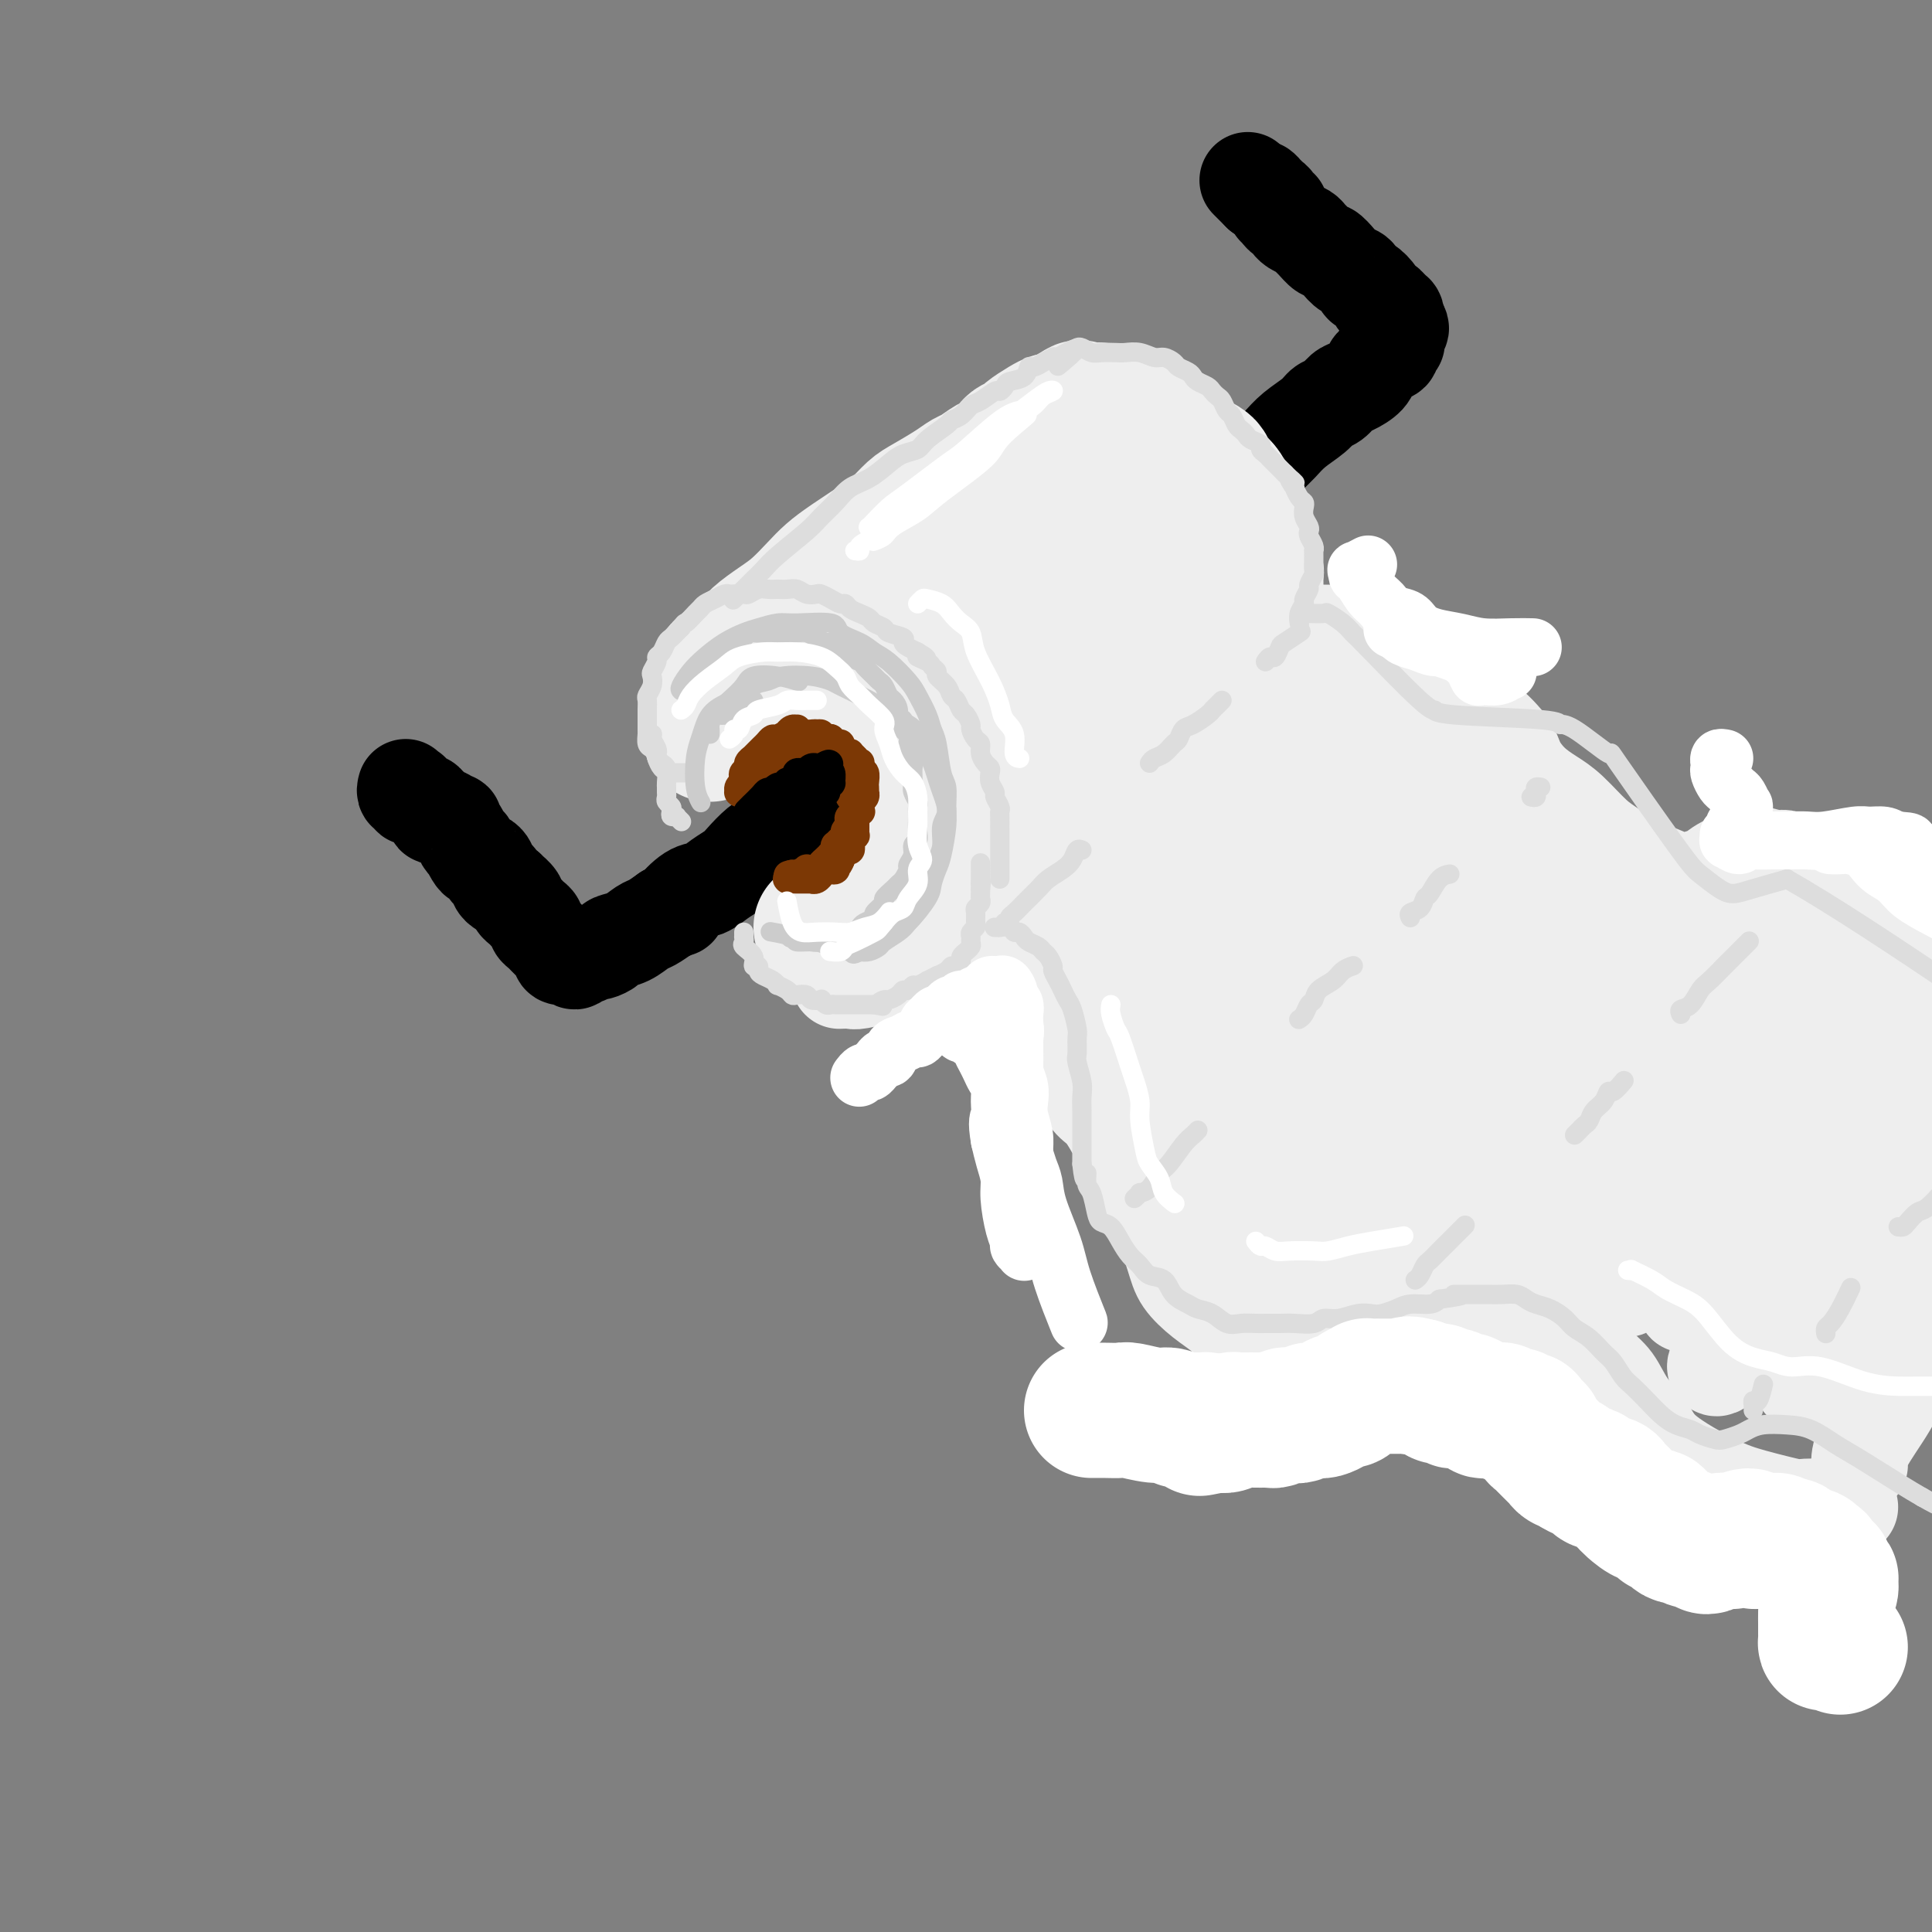 <svg viewBox='0 0 400 400' version='1.1' xmlns='http://www.w3.org/2000/svg' xmlns:xlink='http://www.w3.org/1999/xlink'><rect x="0" y="0" width="400" height="400" fill="#808080" stroke="none"/><g fill='none' stroke='rgb(0,0,0)' stroke-width='20' stroke-linecap='round' stroke-linejoin='round'><path d='M84,163c-0.112,0.414 -0.223,0.828 0,1c0.223,0.172 0.781,0.103 1,0c0.219,-0.103 0.100,-0.239 0,0c-0.100,0.239 -0.182,0.852 0,1c0.182,0.148 0.627,-0.168 1,0c0.373,0.168 0.672,0.820 1,1c0.328,0.180 0.683,-0.110 1,0c0.317,0.110 0.595,0.622 1,1c0.405,0.378 0.936,0.622 1,1c0.064,0.378 -0.337,0.889 0,1c0.337,0.111 1.414,-0.178 2,0c0.586,0.178 0.682,0.825 1,1c0.318,0.175 0.860,-0.121 1,0c0.140,0.121 -0.121,0.658 0,1c0.121,0.342 0.624,0.491 1,1c0.376,0.509 0.626,1.380 1,2c0.374,0.620 0.874,0.988 1,1c0.126,0.012 -0.120,-0.334 0,0c0.120,0.334 0.606,1.346 1,2c0.394,0.654 0.697,0.949 1,1c0.303,0.051 0.607,-0.141 1,0c0.393,0.141 0.875,0.615 1,1c0.125,0.385 -0.107,0.681 0,1c0.107,0.319 0.554,0.660 1,1c0.446,0.340 0.893,0.679 1,1c0.107,0.321 -0.125,0.625 0,1c0.125,0.375 0.607,0.821 1,1c0.393,0.179 0.696,0.089 1,0'/><path d='M105,184c3.411,3.427 1.439,1.496 1,1c-0.439,-0.496 0.656,0.445 1,1c0.344,0.555 -0.061,0.726 0,1c0.061,0.274 0.590,0.651 1,1c0.410,0.349 0.701,0.671 1,1c0.299,0.329 0.605,0.665 1,1c0.395,0.335 0.880,0.668 1,1c0.120,0.332 -0.125,0.664 0,1c0.125,0.336 0.621,0.678 1,1c0.379,0.322 0.640,0.625 1,1c0.360,0.375 0.818,0.822 1,1c0.182,0.178 0.087,0.086 0,0c-0.087,-0.086 -0.167,-0.168 0,0c0.167,0.168 0.580,0.585 1,1c0.420,0.415 0.848,0.830 1,1c0.152,0.170 0.030,0.097 0,0c-0.030,-0.097 0.033,-0.217 0,0c-0.033,0.217 -0.163,0.772 0,1c0.163,0.228 0.620,0.129 1,0c0.380,-0.129 0.683,-0.287 1,0c0.317,0.287 0.647,1.020 1,1c0.353,-0.020 0.729,-0.793 1,-1c0.271,-0.207 0.438,0.151 1,0c0.562,-0.151 1.518,-0.813 2,-1c0.482,-0.187 0.489,0.101 1,0c0.511,-0.101 1.526,-0.590 2,-1c0.474,-0.410 0.409,-0.743 1,-1c0.591,-0.257 1.839,-0.440 3,-1c1.161,-0.560 2.236,-1.497 3,-2c0.764,-0.503 1.218,-0.572 2,-1c0.782,-0.428 1.891,-1.214 3,-2'/><path d='M138,189c3.558,-1.446 1.954,-0.562 2,-1c0.046,-0.438 1.740,-2.199 3,-3c1.260,-0.801 2.084,-0.641 3,-1c0.916,-0.359 1.925,-1.237 3,-2c1.075,-0.763 2.217,-1.412 3,-2c0.783,-0.588 1.208,-1.114 2,-2c0.792,-0.886 1.953,-2.132 3,-3c1.047,-0.868 1.981,-1.358 3,-2c1.019,-0.642 2.125,-1.436 3,-2c0.875,-0.564 1.521,-0.899 3,-2c1.479,-1.101 3.792,-2.968 5,-4c1.208,-1.032 1.312,-1.229 2,-2c0.688,-0.771 1.959,-2.118 3,-3c1.041,-0.882 1.850,-1.300 3,-2c1.150,-0.700 2.640,-1.681 4,-3c1.360,-1.319 2.588,-2.976 4,-4c1.412,-1.024 3.006,-1.415 4,-2c0.994,-0.585 1.386,-1.364 2,-2c0.614,-0.636 1.449,-1.129 3,-2c1.551,-0.871 3.819,-2.120 5,-3c1.181,-0.880 1.274,-1.390 2,-2c0.726,-0.610 2.084,-1.318 3,-2c0.916,-0.682 1.389,-1.338 2,-2c0.611,-0.662 1.359,-1.330 2,-2c0.641,-0.670 1.176,-1.342 2,-2c0.824,-0.658 1.939,-1.303 3,-2c1.061,-0.697 2.069,-1.446 3,-2c0.931,-0.554 1.786,-0.911 3,-2c1.214,-1.089 2.788,-2.909 4,-4c1.212,-1.091 2.060,-1.455 3,-2c0.940,-0.545 1.970,-1.273 3,-2'/><path d='M231,118c15.020,-11.337 6.069,-4.179 3,-2c-3.069,2.179 -0.257,-0.619 2,-2c2.257,-1.381 3.959,-1.344 5,-2c1.041,-0.656 1.419,-2.006 2,-3c0.581,-0.994 1.363,-1.631 2,-2c0.637,-0.369 1.130,-0.470 2,-1c0.870,-0.530 2.119,-1.489 3,-2c0.881,-0.511 1.395,-0.574 2,-1c0.605,-0.426 1.303,-1.217 2,-2c0.697,-0.783 1.394,-1.560 2,-2c0.606,-0.440 1.123,-0.543 2,-1c0.877,-0.457 2.115,-1.266 3,-2c0.885,-0.734 1.416,-1.391 2,-2c0.584,-0.609 1.220,-1.170 2,-2c0.780,-0.830 1.704,-1.928 3,-3c1.296,-1.072 2.965,-2.118 4,-3c1.035,-0.882 1.437,-1.601 2,-2c0.563,-0.399 1.288,-0.478 2,-1c0.712,-0.522 1.409,-1.488 2,-2c0.591,-0.512 1.074,-0.571 2,-1c0.926,-0.429 2.294,-1.228 3,-2c0.706,-0.772 0.748,-1.516 1,-2c0.252,-0.484 0.712,-0.708 1,-1c0.288,-0.292 0.403,-0.652 1,-1c0.597,-0.348 1.675,-0.683 2,-1c0.325,-0.317 -0.105,-0.614 0,-1c0.105,-0.386 0.744,-0.860 1,-1c0.256,-0.140 0.131,0.055 0,0c-0.131,-0.055 -0.266,-0.361 0,-1c0.266,-0.639 0.933,-1.611 1,-2c0.067,-0.389 -0.467,-0.194 -1,0'/><path d='M289,68c0.915,-1.951 0.204,-1.828 0,-2c-0.204,-0.172 0.099,-0.638 0,-1c-0.099,-0.362 -0.599,-0.620 -1,-1c-0.401,-0.380 -0.703,-0.880 -1,-1c-0.297,-0.120 -0.591,0.142 -1,0c-0.409,-0.142 -0.935,-0.686 -1,-1c-0.065,-0.314 0.330,-0.398 0,-1c-0.330,-0.602 -1.387,-1.722 -2,-2c-0.613,-0.278 -0.784,0.285 -1,0c-0.216,-0.285 -0.476,-1.420 -1,-2c-0.524,-0.580 -1.310,-0.607 -2,-1c-0.690,-0.393 -1.284,-1.152 -2,-2c-0.716,-0.848 -1.553,-1.785 -2,-2c-0.447,-0.215 -0.505,0.294 -1,0c-0.495,-0.294 -1.429,-1.389 -2,-2c-0.571,-0.611 -0.779,-0.737 -1,-1c-0.221,-0.263 -0.454,-0.662 -1,-1c-0.546,-0.338 -1.404,-0.615 -2,-1c-0.596,-0.385 -0.929,-0.878 -1,-1c-0.071,-0.122 0.121,0.126 0,0c-0.121,-0.126 -0.553,-0.625 -1,-1c-0.447,-0.375 -0.908,-0.626 -1,-1c-0.092,-0.374 0.187,-0.870 0,-1c-0.187,-0.130 -0.839,0.105 -1,0c-0.161,-0.105 0.168,-0.549 0,-1c-0.168,-0.451 -0.833,-0.910 -1,-1c-0.167,-0.090 0.165,0.189 0,0c-0.165,-0.189 -0.828,-0.844 -1,-1c-0.172,-0.156 0.146,0.189 0,0c-0.146,-0.189 -0.756,-0.911 -1,-1c-0.244,-0.089 -0.122,0.456 0,1'/><path d='M261,40c-4.667,-4.667 -2.333,-2.333 0,0'/></g>
<g fill='none' stroke='rgb(238,238,238)' stroke-width='28' stroke-linecap='round' stroke-linejoin='round'><path d='M147,152c0.032,-0.447 0.064,-0.893 0,-1c-0.064,-0.107 -0.224,0.126 0,0c0.224,-0.126 0.834,-0.611 1,-1c0.166,-0.389 -0.110,-0.682 0,-1c0.110,-0.318 0.606,-0.663 1,-1c0.394,-0.337 0.684,-0.667 1,-1c0.316,-0.333 0.657,-0.668 1,-1c0.343,-0.332 0.687,-0.662 1,-1c0.313,-0.338 0.595,-0.683 1,-1c0.405,-0.317 0.934,-0.607 1,-1c0.066,-0.393 -0.329,-0.890 0,-1c0.329,-0.110 1.384,0.167 2,0c0.616,-0.167 0.794,-0.777 1,-1c0.206,-0.223 0.440,-0.060 1,0c0.560,0.060 1.447,0.016 2,0c0.553,-0.016 0.774,-0.005 1,0c0.226,0.005 0.459,0.005 1,0c0.541,-0.005 1.392,-0.015 2,0c0.608,0.015 0.975,0.056 1,0c0.025,-0.056 -0.291,-0.208 0,0c0.291,0.208 1.191,0.776 2,1c0.809,0.224 1.529,0.102 2,0c0.471,-0.102 0.693,-0.186 1,0c0.307,0.186 0.698,0.642 1,1c0.302,0.358 0.515,0.618 1,1c0.485,0.382 1.244,0.886 2,1c0.756,0.114 1.511,-0.162 2,0c0.489,0.162 0.711,0.760 1,1c0.289,0.240 0.644,0.120 1,0'/><path d='M178,146c3.366,1.012 1.279,1.041 1,1c-0.279,-0.041 1.248,-0.152 2,0c0.752,0.152 0.727,0.566 1,1c0.273,0.434 0.843,0.886 1,1c0.157,0.114 -0.099,-0.110 0,0c0.099,0.110 0.552,0.554 1,1c0.448,0.446 0.889,0.893 1,1c0.111,0.107 -0.110,-0.126 0,0c0.110,0.126 0.552,0.611 1,1c0.448,0.389 0.904,0.683 1,1c0.096,0.317 -0.167,0.659 0,1c0.167,0.341 0.763,0.683 1,1c0.237,0.317 0.115,0.609 0,1c-0.115,0.391 -0.223,0.880 0,1c0.223,0.120 0.778,-0.127 1,0c0.222,0.127 0.112,0.630 0,1c-0.112,0.370 -0.226,0.606 0,1c0.226,0.394 0.793,0.947 1,1c0.207,0.053 0.056,-0.393 0,0c-0.056,0.393 -0.015,1.625 0,2c0.015,0.375 0.004,-0.107 0,0c-0.004,0.107 -0.001,0.802 0,1c0.001,0.198 0.000,-0.102 0,0c-0.000,0.102 -0.000,0.604 0,1c0.000,0.396 0.000,0.685 0,1c-0.000,0.315 -0.000,0.657 0,1c0.000,0.343 0.000,0.686 0,1c-0.000,0.314 -0.000,0.600 0,1c0.000,0.400 0.000,0.915 0,1c-0.000,0.085 -0.000,-0.262 0,0c0.000,0.262 0.000,1.131 0,2'/><path d='M190,171c0.463,2.963 0.120,1.370 0,1c-0.120,-0.370 -0.018,0.483 0,1c0.018,0.517 -0.048,0.698 0,1c0.048,0.302 0.210,0.725 0,1c-0.210,0.275 -0.792,0.403 -1,1c-0.208,0.597 -0.042,1.662 0,2c0.042,0.338 -0.040,-0.050 0,0c0.040,0.050 0.203,0.539 0,1c-0.203,0.461 -0.773,0.893 -1,1c-0.227,0.107 -0.113,-0.111 0,0c0.113,0.111 0.224,0.550 0,1c-0.224,0.450 -0.782,0.909 -1,1c-0.218,0.091 -0.096,-0.187 0,0c0.096,0.187 0.165,0.839 0,1c-0.165,0.161 -0.565,-0.168 -1,0c-0.435,0.168 -0.905,0.834 -1,1c-0.095,0.166 0.186,-0.167 0,0c-0.186,0.167 -0.837,0.833 -1,1c-0.163,0.167 0.163,-0.165 0,0c-0.163,0.165 -0.814,0.828 -1,1c-0.186,0.172 0.093,-0.146 0,0c-0.093,0.146 -0.560,0.756 -1,1c-0.440,0.244 -0.854,0.122 -1,0c-0.146,-0.122 -0.024,-0.243 0,0c0.024,0.243 -0.049,0.849 0,1c0.049,0.151 0.220,-0.153 0,0c-0.220,0.153 -0.832,0.763 -1,1c-0.168,0.237 0.109,0.102 0,0c-0.109,-0.102 -0.602,-0.172 -1,0c-0.398,0.172 -0.699,0.586 -1,1'/><path d='M178,190c-1.564,1.409 -0.475,0.430 0,0c0.475,-0.430 0.337,-0.312 0,0c-0.337,0.312 -0.874,0.820 -1,1c-0.126,0.180 0.160,0.034 0,0c-0.160,-0.034 -0.764,0.043 -1,0c-0.236,-0.043 -0.102,-0.208 0,0c0.102,0.208 0.172,0.788 0,1c-0.172,0.212 -0.586,0.057 -1,0c-0.414,-0.057 -0.828,-0.015 -1,0c-0.172,0.015 -0.102,0.004 0,0c0.102,-0.004 0.237,-0.001 0,0c-0.237,0.001 -0.848,0.000 -1,0c-0.152,-0.000 0.153,-0.000 0,0c-0.153,0.000 -0.763,0.000 -1,0c-0.237,-0.000 -0.102,-0.000 0,0c0.102,0.000 0.171,0.000 0,0c-0.171,-0.000 -0.582,-0.000 -1,0c-0.418,0.000 -0.844,0.000 -1,0c-0.156,-0.000 -0.042,-0.000 0,0c0.042,0.000 0.012,0.000 0,0c-0.012,-0.000 -0.006,-0.000 0,0'/><path d='M149,139c0.213,-0.365 0.425,-0.730 1,-1c0.575,-0.270 1.511,-0.446 2,-1c0.489,-0.554 0.531,-1.487 1,-2c0.469,-0.513 1.364,-0.605 2,-1c0.636,-0.395 1.012,-1.092 2,-2c0.988,-0.908 2.586,-2.027 4,-3c1.414,-0.973 2.643,-1.800 4,-3c1.357,-1.200 2.842,-2.771 4,-4c1.158,-1.229 1.990,-2.115 3,-3c1.010,-0.885 2.197,-1.769 4,-3c1.803,-1.231 4.222,-2.808 6,-4c1.778,-1.192 2.913,-1.997 4,-3c1.087,-1.003 2.124,-2.204 3,-3c0.876,-0.796 1.589,-1.187 3,-2c1.411,-0.813 3.518,-2.048 5,-3c1.482,-0.952 2.337,-1.621 3,-2c0.663,-0.379 1.132,-0.469 2,-1c0.868,-0.531 2.135,-1.505 3,-2c0.865,-0.495 1.329,-0.513 2,-1c0.671,-0.487 1.548,-1.443 2,-2c0.452,-0.557 0.478,-0.713 1,-1c0.522,-0.287 1.540,-0.704 2,-1c0.460,-0.296 0.362,-0.472 1,-1c0.638,-0.528 2.013,-1.409 3,-2c0.987,-0.591 1.588,-0.893 2,-1c0.412,-0.107 0.636,-0.018 1,0c0.364,0.018 0.867,-0.034 1,0c0.133,0.034 -0.105,0.152 0,0c0.105,-0.152 0.552,-0.576 1,-1'/><path d='M221,86c4.968,-3.094 1.388,-0.828 0,0c-1.388,0.828 -0.583,0.218 0,0c0.583,-0.218 0.944,-0.044 1,0c0.056,0.044 -0.191,-0.041 0,0c0.191,0.041 0.822,0.207 1,0c0.178,-0.207 -0.097,-0.788 0,-1c0.097,-0.212 0.565,-0.057 1,0c0.435,0.057 0.838,0.016 1,0c0.162,-0.016 0.085,-0.005 0,0c-0.085,0.005 -0.177,0.005 0,0c0.177,-0.005 0.623,-0.017 1,0c0.377,0.017 0.685,0.061 1,0c0.315,-0.061 0.638,-0.228 1,0c0.362,0.228 0.765,0.850 1,1c0.235,0.150 0.304,-0.171 1,0c0.696,0.171 2.021,0.834 3,1c0.979,0.166 1.614,-0.164 2,0c0.386,0.164 0.523,0.821 1,1c0.477,0.179 1.294,-0.121 2,0c0.706,0.121 1.302,0.662 2,1c0.698,0.338 1.499,0.472 2,1c0.501,0.528 0.701,1.451 1,2c0.299,0.549 0.697,0.725 1,1c0.303,0.275 0.510,0.650 1,1c0.490,0.350 1.262,0.675 2,1c0.738,0.325 1.441,0.651 2,1c0.559,0.349 0.975,0.722 1,1c0.025,0.278 -0.339,0.459 0,1c0.339,0.541 1.383,1.440 2,2c0.617,0.560 0.809,0.780 1,1'/><path d='M253,101c1.947,2.261 0.314,1.915 0,2c-0.314,0.085 0.690,0.601 1,1c0.310,0.399 -0.076,0.682 0,1c0.076,0.318 0.612,0.671 1,1c0.388,0.329 0.626,0.632 1,1c0.374,0.368 0.884,0.799 1,1c0.116,0.201 -0.161,0.173 0,1c0.161,0.827 0.760,2.511 1,3c0.240,0.489 0.121,-0.216 0,0c-0.121,0.216 -0.243,1.353 0,2c0.243,0.647 0.850,0.803 1,1c0.150,0.197 -0.156,0.434 0,1c0.156,0.566 0.774,1.461 1,2c0.226,0.539 0.061,0.722 0,1c-0.061,0.278 -0.016,0.652 0,1c0.016,0.348 0.004,0.671 0,1c-0.004,0.329 -0.001,0.662 0,1c0.001,0.338 0.000,0.679 0,1c-0.000,0.321 -0.000,0.622 0,1c0.000,0.378 0.000,0.832 0,1c-0.000,0.168 -0.000,0.048 0,0c0.000,-0.048 0.000,-0.024 0,0'/><path d='M181,190c0.332,0.104 0.664,0.207 1,0c0.336,-0.207 0.677,-0.726 1,-1c0.323,-0.274 0.627,-0.303 2,-1c1.373,-0.697 3.813,-2.060 5,-3c1.187,-0.940 1.119,-1.456 2,-2c0.881,-0.544 2.710,-1.118 4,-2c1.290,-0.882 2.042,-2.074 3,-3c0.958,-0.926 2.121,-1.587 4,-3c1.879,-1.413 4.474,-3.578 6,-5c1.526,-1.422 1.983,-2.100 3,-3c1.017,-0.900 2.592,-2.022 4,-3c1.408,-0.978 2.647,-1.813 4,-3c1.353,-1.187 2.821,-2.725 4,-4c1.179,-1.275 2.070,-2.288 3,-3c0.930,-0.712 1.897,-1.122 3,-2c1.103,-0.878 2.340,-2.222 3,-3c0.660,-0.778 0.742,-0.989 2,-2c1.258,-1.011 3.692,-2.824 5,-4c1.308,-1.176 1.492,-1.717 2,-2c0.508,-0.283 1.341,-0.309 2,-1c0.659,-0.691 1.142,-2.046 2,-3c0.858,-0.954 2.089,-1.508 3,-2c0.911,-0.492 1.501,-0.923 2,-1c0.499,-0.077 0.907,0.201 1,0c0.093,-0.201 -0.129,-0.881 0,-1c0.129,-0.119 0.609,0.322 1,0c0.391,-0.322 0.692,-1.406 1,-2c0.308,-0.594 0.621,-0.698 1,-1c0.379,-0.302 0.822,-0.800 1,-1c0.178,-0.200 0.089,-0.100 0,0'/><path d='M213,105c-0.380,-0.456 -0.759,-0.912 -1,-1c-0.241,-0.088 -0.343,0.191 -1,1c-0.657,0.809 -1.870,2.148 -4,4c-2.130,1.852 -5.177,4.215 -8,7c-2.823,2.785 -5.422,5.990 -8,9c-2.578,3.010 -5.135,5.823 -7,8c-1.865,2.177 -3.038,3.718 -3,4c0.038,0.282 1.289,-0.694 3,-2c1.711,-1.306 3.884,-2.943 6,-5c2.116,-2.057 4.177,-4.535 8,-8c3.823,-3.465 9.409,-7.915 13,-11c3.591,-3.085 5.187,-4.803 7,-6c1.813,-1.197 3.844,-1.873 5,-2c1.156,-0.127 1.438,0.294 1,1c-0.438,0.706 -1.598,1.697 -5,6c-3.402,4.303 -9.048,11.919 -13,17c-3.952,5.081 -6.209,7.628 -8,10c-1.791,2.372 -3.115,4.571 -4,6c-0.885,1.429 -1.333,2.089 -1,2c0.333,-0.089 1.445,-0.927 4,-3c2.555,-2.073 6.553,-5.381 10,-8c3.447,-2.619 6.342,-4.550 9,-7c2.658,-2.450 5.080,-5.419 7,-7c1.920,-1.581 3.337,-1.776 4,-2c0.663,-0.224 0.571,-0.479 0,1c-0.571,1.479 -1.621,4.691 -4,8c-2.379,3.309 -6.088,6.715 -9,10c-2.912,3.285 -5.028,6.447 -7,9c-1.972,2.553 -3.800,4.495 -4,5c-0.200,0.505 1.229,-0.427 3,-2c1.771,-1.573 3.886,-3.786 6,-6'/><path d='M212,143c2.819,-2.670 5.365,-5.345 9,-9c3.635,-3.655 8.359,-8.292 11,-11c2.641,-2.708 3.199,-3.488 4,-4c0.801,-0.512 1.844,-0.755 2,-1c0.156,-0.245 -0.575,-0.493 -1,0c-0.425,0.493 -0.542,1.727 -1,3c-0.458,1.273 -1.255,2.587 -2,4c-0.745,1.413 -1.437,2.926 -2,4c-0.563,1.074 -0.999,1.710 -1,2c-0.001,0.290 0.431,0.233 1,0c0.569,-0.233 1.274,-0.644 2,-2c0.726,-1.356 1.473,-3.659 2,-5c0.527,-1.341 0.833,-1.721 1,-2c0.167,-0.279 0.194,-0.456 0,-1c-0.194,-0.544 -0.609,-1.455 -1,-1c-0.391,0.455 -0.757,2.277 -1,3c-0.243,0.723 -0.364,0.349 -1,1c-0.636,0.651 -1.789,2.329 -2,3c-0.211,0.671 0.520,0.334 0,1c-0.520,0.666 -2.291,2.333 -3,3c-0.709,0.667 -0.354,0.333 0,0'/></g>
<g fill='none' stroke='rgb(238,238,238)' stroke-width='20' stroke-linecap='round' stroke-linejoin='round'><path d='M174,203c-0.200,0.008 -0.399,0.017 0,0c0.399,-0.017 1.398,-0.058 2,0c0.602,0.058 0.807,0.215 2,0c1.193,-0.215 3.374,-0.803 5,-1c1.626,-0.197 2.696,-0.004 4,0c1.304,0.004 2.842,-0.180 4,0c1.158,0.180 1.938,0.724 3,1c1.062,0.276 2.407,0.284 4,1c1.593,0.716 3.434,2.141 5,3c1.566,0.859 2.857,1.151 4,2c1.143,0.849 2.140,2.256 3,3c0.860,0.744 1.585,0.826 3,2c1.415,1.174 3.522,3.440 5,5c1.478,1.560 2.329,2.413 3,3c0.671,0.587 1.163,0.907 2,2c0.837,1.093 2.019,2.960 3,4c0.981,1.040 1.760,1.253 3,3c1.240,1.747 2.941,5.026 4,7c1.059,1.974 1.475,2.642 2,4c0.525,1.358 1.158,3.406 2,5c0.842,1.594 1.895,2.733 3,5c1.105,2.267 2.264,5.661 3,8c0.736,2.339 1.050,3.624 2,5c0.950,1.376 2.536,2.842 4,4c1.464,1.158 2.807,2.006 4,3c1.193,0.994 2.237,2.132 4,3c1.763,0.868 4.244,1.464 6,2c1.756,0.536 2.787,1.010 4,1c1.213,-0.010 2.606,-0.505 4,-1'/><path d='M271,277c2.932,0.159 3.263,-0.443 5,-1c1.737,-0.557 4.880,-1.069 7,-2c2.120,-0.931 3.218,-2.281 5,-3c1.782,-0.719 4.247,-0.807 6,-1c1.753,-0.193 2.793,-0.491 4,-1c1.207,-0.509 2.582,-1.230 5,-1c2.418,0.230 5.879,1.412 8,2c2.121,0.588 2.903,0.582 4,1c1.097,0.418 2.508,1.262 4,2c1.492,0.738 3.064,1.372 5,3c1.936,1.628 4.234,4.250 6,6c1.766,1.750 2.999,2.629 4,4c1.001,1.371 1.772,3.234 3,5c1.228,1.766 2.915,3.433 4,5c1.085,1.567 1.569,3.033 4,5c2.431,1.967 6.811,4.436 10,6c3.189,1.564 5.189,2.223 8,3c2.811,0.777 6.434,1.672 8,2c1.566,0.328 1.075,0.088 3,0c1.925,-0.088 6.264,-0.025 8,0c1.736,0.025 0.868,0.013 0,0'/><path d='M262,132c-0.088,0.113 -0.176,0.227 0,0c0.176,-0.227 0.616,-0.793 1,-1c0.384,-0.207 0.711,-0.055 1,0c0.289,0.055 0.541,0.013 1,0c0.459,-0.013 1.126,0.003 2,0c0.874,-0.003 1.955,-0.026 4,0c2.045,0.026 5.053,0.101 7,0c1.947,-0.101 2.832,-0.378 4,0c1.168,0.378 2.619,1.413 4,2c1.381,0.587 2.691,0.728 4,1c1.309,0.272 2.616,0.675 4,2c1.384,1.325 2.843,3.572 4,5c1.157,1.428 2.010,2.037 3,3c0.990,0.963 2.116,2.281 3,3c0.884,0.719 1.527,0.839 3,2c1.473,1.161 3.775,3.361 5,5c1.225,1.639 1.374,2.715 2,4c0.626,1.285 1.731,2.780 3,4c1.269,1.220 2.703,2.166 4,3c1.297,0.834 2.455,1.556 4,3c1.545,1.444 3.475,3.609 5,5c1.525,1.391 2.645,2.010 4,3c1.355,0.990 2.946,2.353 4,3c1.054,0.647 1.570,0.577 3,1c1.430,0.423 3.773,1.337 5,2c1.227,0.663 1.339,1.073 2,1c0.661,-0.073 1.870,-0.630 3,-1c1.130,-0.370 2.179,-0.553 3,-1c0.821,-0.447 1.413,-1.159 3,-2c1.587,-0.841 4.168,-1.812 6,-2c1.832,-0.188 2.916,0.406 4,1'/><path d='M367,178c2.967,-0.637 2.383,-0.228 3,0c0.617,0.228 2.435,0.277 4,1c1.565,0.723 2.878,2.121 4,3c1.122,0.879 2.054,1.239 3,2c0.946,0.761 1.907,1.922 3,3c1.093,1.078 2.320,2.071 3,3c0.680,0.929 0.814,1.794 2,3c1.186,1.206 3.423,2.755 5,4c1.577,1.245 2.492,2.188 4,3c1.508,0.812 3.608,1.493 5,2c1.392,0.507 2.075,0.840 4,2c1.925,1.160 5.090,3.148 7,4c1.910,0.852 2.563,0.569 4,1c1.437,0.431 3.656,1.578 5,2c1.344,0.422 1.813,0.121 2,0c0.187,-0.121 0.094,-0.060 0,0'/><path d='M385,303c0.013,0.262 0.027,0.524 0,0c-0.027,-0.524 -0.093,-1.835 1,-4c1.093,-2.165 3.345,-5.186 5,-8c1.655,-2.814 2.715,-5.421 5,-9c2.285,-3.579 5.797,-8.129 9,-12c3.203,-3.871 6.099,-7.062 9,-10c2.901,-2.938 5.809,-5.623 8,-8c2.191,-2.377 3.667,-4.448 5,-6c1.333,-1.552 2.524,-2.586 3,-3c0.476,-0.414 0.238,-0.207 0,0'/><path d='M276,159c-0.070,-1.969 -0.140,-3.937 0,-6c0.140,-2.063 0.488,-4.220 0,-5c-0.488,-0.780 -1.814,-0.182 -3,0c-1.186,0.182 -2.233,-0.053 -6,3c-3.767,3.053 -10.254,9.395 -15,14c-4.746,4.605 -7.750,7.475 -11,10c-3.250,2.525 -6.746,4.706 -9,6c-2.254,1.294 -3.266,1.699 -4,2c-0.734,0.301 -1.190,0.496 1,-2c2.190,-2.496 7.026,-7.684 11,-12c3.974,-4.316 7.085,-7.761 10,-11c2.915,-3.239 5.634,-6.271 8,-9c2.366,-2.729 4.380,-5.156 5,-6c0.620,-0.844 -0.153,-0.104 -2,2c-1.847,2.104 -4.767,5.574 -9,10c-4.233,4.426 -9.780,9.809 -15,15c-5.220,5.191 -10.112,10.189 -14,14c-3.888,3.811 -6.773,6.433 -8,8c-1.227,1.567 -0.795,2.077 1,1c1.795,-1.077 4.954,-3.741 9,-7c4.046,-3.259 8.977,-7.112 13,-11c4.023,-3.888 7.136,-7.809 12,-12c4.864,-4.191 11.480,-8.651 15,-11c3.520,-2.349 3.944,-2.587 4,-2c0.056,0.587 -0.257,2.001 -2,5c-1.743,2.999 -4.916,7.585 -9,13c-4.084,5.415 -9.078,11.658 -15,19c-5.922,7.342 -12.773,15.782 -16,20c-3.227,4.218 -2.830,4.212 -2,4c0.830,-0.212 2.094,-0.632 5,-3c2.906,-2.368 7.453,-6.684 12,-11'/><path d='M242,197c7.162,-6.331 16.566,-15.157 23,-21c6.434,-5.843 9.899,-8.701 13,-11c3.101,-2.299 5.838,-4.039 8,-5c2.162,-0.961 3.750,-1.143 4,-1c0.250,0.143 -0.837,0.612 -5,6c-4.163,5.388 -11.401,15.694 -17,23c-5.599,7.306 -9.558,11.612 -13,16c-3.442,4.388 -6.365,8.860 -8,12c-1.635,3.140 -1.980,4.950 -2,6c-0.020,1.050 0.287,1.341 4,-2c3.713,-3.341 10.833,-10.313 17,-16c6.167,-5.687 11.382,-10.088 16,-14c4.618,-3.912 8.639,-7.334 12,-10c3.361,-2.666 6.062,-4.577 7,-5c0.938,-0.423 0.114,0.643 -2,3c-2.114,2.357 -5.519,6.004 -10,11c-4.481,4.996 -10.037,11.341 -15,17c-4.963,5.659 -9.334,10.634 -13,15c-3.666,4.366 -6.626,8.124 -7,9c-0.374,0.876 1.838,-1.129 5,-4c3.162,-2.871 7.272,-6.606 12,-11c4.728,-4.394 10.073,-9.446 15,-14c4.927,-4.554 9.435,-8.611 14,-12c4.565,-3.389 9.186,-6.110 11,-7c1.814,-0.890 0.821,0.051 -1,2c-1.821,1.949 -4.471,4.907 -8,9c-3.529,4.093 -7.937,9.320 -14,17c-6.063,7.680 -13.780,17.811 -18,23c-4.220,5.189 -4.944,5.435 -5,6c-0.056,0.565 0.555,1.447 3,0c2.445,-1.447 6.722,-5.224 11,-9'/><path d='M279,230c4.566,-3.767 8.980,-8.686 17,-16c8.020,-7.314 19.644,-17.023 26,-22c6.356,-4.977 7.442,-5.220 9,-6c1.558,-0.780 3.588,-2.095 3,-1c-0.588,1.095 -3.793,4.600 -7,8c-3.207,3.400 -6.416,6.693 -13,14c-6.584,7.307 -16.543,18.626 -22,25c-5.457,6.374 -6.411,7.801 -7,9c-0.589,1.199 -0.812,2.168 0,2c0.812,-0.168 2.659,-1.475 9,-7c6.341,-5.525 17.175,-15.270 25,-22c7.825,-6.730 12.641,-10.447 17,-14c4.359,-3.553 8.262,-6.944 11,-9c2.738,-2.056 4.312,-2.778 5,-3c0.688,-0.222 0.492,0.054 -4,5c-4.492,4.946 -13.280,14.560 -20,22c-6.720,7.440 -11.374,12.706 -15,17c-3.626,4.294 -6.226,7.615 -8,10c-1.774,2.385 -2.723,3.833 0,2c2.723,-1.833 9.117,-6.949 15,-12c5.883,-5.051 11.254,-10.037 17,-15c5.746,-4.963 11.866,-9.901 17,-14c5.134,-4.099 9.280,-7.358 12,-9c2.720,-1.642 4.013,-1.668 3,0c-1.013,1.668 -4.332,5.031 -9,10c-4.668,4.969 -10.686,11.545 -17,18c-6.314,6.455 -12.924,12.788 -18,18c-5.076,5.212 -8.618,9.304 -11,12c-2.382,2.696 -3.603,3.995 -2,3c1.603,-0.995 6.029,-4.284 11,-9c4.971,-4.716 10.485,-10.858 16,-17'/><path d='M339,229c7.445,-6.984 12.557,-11.445 19,-17c6.443,-5.555 14.217,-12.205 18,-15c3.783,-2.795 3.576,-1.734 2,0c-1.576,1.734 -4.521,4.142 -9,9c-4.479,4.858 -10.493,12.168 -17,19c-6.507,6.832 -13.506,13.187 -20,20c-6.494,6.813 -12.482,14.083 -15,17c-2.518,2.917 -1.565,1.481 1,-1c2.565,-2.481 6.743,-6.005 11,-10c4.257,-3.995 8.592,-8.460 17,-16c8.408,-7.540 20.888,-18.157 28,-24c7.112,-5.843 8.857,-6.914 11,-8c2.143,-1.086 4.683,-2.186 5,-1c0.317,1.186 -1.589,4.659 -5,9c-3.411,4.341 -8.326,9.550 -15,17c-6.674,7.450 -15.106,17.143 -21,24c-5.894,6.857 -9.249,10.880 -11,13c-1.751,2.120 -1.896,2.337 0,1c1.896,-1.337 5.835,-4.229 10,-8c4.165,-3.771 8.558,-8.422 16,-15c7.442,-6.578 17.932,-15.084 24,-20c6.068,-4.916 7.712,-6.242 9,-7c1.288,-0.758 2.220,-0.949 1,1c-1.220,1.949 -4.592,6.037 -9,11c-4.408,4.963 -9.851,10.799 -17,18c-7.149,7.201 -16.005,15.767 -20,20c-3.995,4.233 -3.128,4.134 -3,4c0.128,-0.134 -0.481,-0.304 4,-5c4.481,-4.696 14.053,-13.918 21,-20c6.947,-6.082 11.271,-9.023 15,-12c3.729,-2.977 6.865,-5.988 10,-9'/><path d='M399,224c8.671,-7.441 5.349,-3.042 4,-1c-1.349,2.042 -0.725,1.727 -5,7c-4.275,5.273 -13.450,16.134 -20,24c-6.550,7.866 -10.475,12.736 -14,17c-3.525,4.264 -6.648,7.920 -8,10c-1.352,2.080 -0.932,2.584 0,2c0.932,-0.584 2.375,-2.254 8,-8c5.625,-5.746 15.430,-15.566 22,-22c6.570,-6.434 9.904,-9.481 13,-12c3.096,-2.519 5.952,-4.511 8,-6c2.048,-1.489 3.286,-2.474 2,0c-1.286,2.474 -5.096,8.406 -9,14c-3.904,5.594 -7.902,10.851 -12,16c-4.098,5.149 -8.295,10.189 -11,14c-2.705,3.811 -3.919,6.391 -4,7c-0.081,0.609 0.971,-0.755 3,-3c2.029,-2.245 5.034,-5.372 8,-9c2.966,-3.628 5.891,-7.758 9,-11c3.109,-3.242 6.400,-5.597 8,-7c1.600,-1.403 1.508,-1.852 2,-2c0.492,-0.148 1.568,0.007 0,3c-1.568,2.993 -5.781,8.824 -9,13c-3.219,4.176 -5.443,6.697 -7,9c-1.557,2.303 -2.447,4.387 -4,6c-1.553,1.613 -3.767,2.756 -5,3c-1.233,0.244 -1.483,-0.411 -2,-1c-0.517,-0.589 -1.302,-1.111 -2,-3c-0.698,-1.889 -1.311,-5.146 -2,-8c-0.689,-2.854 -1.455,-5.307 -3,-10c-1.545,-4.693 -3.870,-11.627 -6,-16c-2.130,-4.373 -4.065,-6.187 -6,-8'/><path d='M357,242c-4.056,-8.355 -3.697,-6.242 -5,-7c-1.303,-0.758 -4.267,-4.386 -7,-9c-2.733,-4.614 -5.234,-10.215 -7,-14c-1.766,-3.785 -2.796,-5.754 -4,-8c-1.204,-2.246 -2.580,-4.769 -4,-7c-1.420,-2.231 -2.882,-4.169 -4,-6c-1.118,-1.831 -1.891,-3.556 -3,-5c-1.109,-1.444 -2.555,-2.606 -4,-5c-1.445,-2.394 -2.888,-6.020 -4,-8c-1.112,-1.980 -1.894,-2.315 -3,-3c-1.106,-0.685 -2.538,-1.719 -4,-3c-1.462,-1.281 -2.955,-2.809 -4,-4c-1.045,-1.191 -1.643,-2.044 -2,-3c-0.357,-0.956 -0.474,-2.013 -1,-3c-0.526,-0.987 -1.463,-1.903 -2,-3c-0.537,-1.097 -0.676,-2.374 -1,-3c-0.324,-0.626 -0.834,-0.601 -2,-1c-1.166,-0.399 -2.987,-1.222 -4,-2c-1.013,-0.778 -1.219,-1.512 -2,-2c-0.781,-0.488 -2.137,-0.732 -3,-1c-0.863,-0.268 -1.232,-0.561 -2,-1c-0.768,-0.439 -1.935,-1.023 -3,-1c-1.065,0.023 -2.029,0.654 -3,1c-0.971,0.346 -1.948,0.407 -3,1c-1.052,0.593 -2.180,1.718 -3,2c-0.820,0.282 -1.333,-0.279 -1,0c0.333,0.279 1.512,1.398 3,2c1.488,0.602 3.285,0.687 5,1c1.715,0.313 3.346,0.853 5,1c1.654,0.147 3.330,-0.101 5,0c1.670,0.101 3.335,0.550 5,1'/><path d='M295,152c3.798,1.256 2.293,1.895 2,3c-0.293,1.105 0.628,2.676 1,5c0.372,2.324 0.197,5.399 0,8c-0.197,2.601 -0.414,4.726 0,8c0.414,3.274 1.459,7.696 2,11c0.541,3.304 0.580,5.488 1,8c0.420,2.512 1.223,5.351 2,8c0.777,2.649 1.527,5.107 3,8c1.473,2.893 3.668,6.222 5,8c1.332,1.778 1.802,2.006 2,3c0.198,0.994 0.124,2.755 0,4c-0.124,1.245 -0.296,1.973 -1,3c-0.704,1.027 -1.938,2.354 -4,4c-2.062,1.646 -4.953,3.612 -7,5c-2.047,1.388 -3.251,2.200 -5,3c-1.749,0.800 -4.042,1.590 -6,2c-1.958,0.410 -3.580,0.441 -7,0c-3.420,-0.441 -8.637,-1.356 -12,-2c-3.363,-0.644 -4.871,-1.019 -7,-2c-2.129,-0.981 -4.879,-2.567 -7,-4c-2.121,-1.433 -3.615,-2.712 -6,-6c-2.385,-3.288 -5.662,-8.585 -8,-12c-2.338,-3.415 -3.738,-4.947 -5,-7c-1.262,-2.053 -2.387,-4.626 -4,-6c-1.613,-1.374 -3.713,-1.551 -5,-2c-1.287,-0.449 -1.759,-1.172 -3,-2c-1.241,-0.828 -3.250,-1.760 -4,-2c-0.750,-0.240 -0.242,0.214 0,1c0.242,0.786 0.219,1.904 1,3c0.781,1.096 2.366,2.170 4,4c1.634,1.830 3.317,4.415 5,7'/><path d='M232,213c3.150,4.631 6.025,8.708 8,12c1.975,3.292 3.049,5.799 4,8c0.951,2.201 1.780,4.095 3,6c1.220,1.905 2.831,3.821 5,6c2.169,2.179 4.897,4.622 7,6c2.103,1.378 3.581,1.691 5,2c1.419,0.309 2.777,0.613 4,1c1.223,0.387 2.309,0.856 3,1c0.691,0.144 0.986,-0.036 1,0c0.014,0.036 -0.255,0.289 -1,0c-0.745,-0.289 -1.967,-1.120 -3,-2c-1.033,-0.880 -1.877,-1.807 -3,-3c-1.123,-1.193 -2.525,-2.650 -5,-4c-2.475,-1.350 -6.025,-2.592 -8,-3c-1.975,-0.408 -2.377,0.018 -3,0c-0.623,-0.018 -1.467,-0.479 -2,0c-0.533,0.479 -0.756,1.898 -1,3c-0.244,1.102 -0.510,1.886 1,3c1.510,1.114 4.796,2.558 7,4c2.204,1.442 3.326,2.881 5,4c1.674,1.119 3.901,1.917 6,3c2.099,1.083 4.069,2.451 7,3c2.931,0.549 6.824,0.279 10,0c3.176,-0.279 5.635,-0.566 8,-1c2.365,-0.434 4.637,-1.016 7,-2c2.363,-0.984 4.819,-2.369 7,-3c2.181,-0.631 4.087,-0.509 6,-1c1.913,-0.491 3.832,-1.596 5,-2c1.168,-0.404 1.584,-0.109 2,0c0.416,0.109 0.833,0.031 0,0c-0.833,-0.031 -2.917,-0.016 -5,0'/><path d='M312,254c-1.485,-0.062 -3.699,-0.217 -6,0c-2.301,0.217 -4.690,0.805 -7,1c-2.310,0.195 -4.541,-0.004 -7,0c-2.459,0.004 -5.147,0.211 -8,0c-2.853,-0.211 -5.870,-0.841 -8,-1c-2.130,-0.159 -3.371,0.153 -4,0c-0.629,-0.153 -0.644,-0.772 -1,-1c-0.356,-0.228 -1.053,-0.065 -1,0c0.053,0.065 0.855,0.032 2,0c1.145,-0.032 2.634,-0.062 4,0c1.366,0.062 2.608,0.215 4,0c1.392,-0.215 2.934,-0.800 4,-1c1.066,-0.200 1.655,-0.015 2,0c0.345,0.015 0.445,-0.140 0,0c-0.445,0.140 -1.437,0.573 -2,1c-0.563,0.427 -0.697,0.846 -2,1c-1.303,0.154 -3.774,0.041 -6,0c-2.226,-0.041 -4.207,-0.012 -5,0c-0.793,0.012 -0.396,0.006 0,0'/><path d='M224,181c-1.209,0.576 -2.418,1.151 -4,2c-1.582,0.849 -3.537,1.971 -5,3c-1.463,1.029 -2.433,1.964 -3,3c-0.567,1.036 -0.730,2.174 -1,3c-0.270,0.826 -0.646,1.339 -1,2c-0.354,0.661 -0.687,1.471 -1,2c-0.313,0.529 -0.606,0.779 -1,1c-0.394,0.221 -0.890,0.413 -1,0c-0.110,-0.413 0.166,-1.430 0,-2c-0.166,-0.570 -0.776,-0.692 -1,-1c-0.224,-0.308 -0.064,-0.802 0,-1c0.064,-0.198 0.032,-0.099 0,0'/></g>
<g fill='none' stroke='rgb(124,56,5)' stroke-width='6' stroke-linecap='round' stroke-linejoin='round'><path d='M154,164c-0.031,-0.002 -0.062,-0.003 0,0c0.062,0.003 0.216,0.012 0,0c-0.216,-0.012 -0.804,-0.045 -1,0c-0.196,0.045 -0.001,0.167 0,0c0.001,-0.167 -0.192,-0.622 0,-1c0.192,-0.378 0.768,-0.678 1,-1c0.232,-0.322 0.119,-0.665 0,-1c-0.119,-0.335 -0.243,-0.663 0,-1c0.243,-0.337 0.853,-0.682 1,-1c0.147,-0.318 -0.168,-0.610 0,-1c0.168,-0.390 0.818,-0.878 1,-1c0.182,-0.122 -0.106,0.121 0,0c0.106,-0.121 0.604,-0.606 1,-1c0.396,-0.394 0.688,-0.698 1,-1c0.312,-0.302 0.643,-0.602 1,-1c0.357,-0.398 0.739,-0.895 1,-1c0.261,-0.105 0.399,0.182 1,0c0.601,-0.182 1.663,-0.835 2,-1c0.337,-0.165 -0.051,0.156 0,0c0.051,-0.156 0.542,-0.788 1,-1c0.458,-0.212 0.882,-0.004 1,0c0.118,0.004 -0.069,-0.196 0,0c0.069,0.196 0.396,0.788 1,1c0.604,0.212 1.485,0.043 2,0c0.515,-0.043 0.664,0.040 1,0c0.336,-0.040 0.860,-0.204 1,0c0.140,0.204 -0.103,0.776 0,1c0.103,0.224 0.553,0.101 1,0c0.447,-0.101 0.889,-0.181 1,0c0.111,0.181 -0.111,0.623 0,1c0.111,0.377 0.556,0.688 1,1'/><path d='M173,155c1.487,0.646 0.206,0.761 0,1c-0.206,0.239 0.663,0.603 1,1c0.337,0.397 0.142,0.827 0,1c-0.142,0.173 -0.230,0.088 0,0c0.230,-0.088 0.780,-0.178 1,0c0.220,0.178 0.112,0.626 0,1c-0.112,0.374 -0.226,0.674 0,1c0.226,0.326 0.793,0.679 1,1c0.207,0.321 0.054,0.611 0,1c-0.054,0.389 -0.011,0.877 0,1c0.011,0.123 -0.011,-0.121 0,0c0.011,0.121 0.056,0.606 0,1c-0.056,0.394 -0.211,0.697 0,1c0.211,0.303 0.789,0.607 1,1c0.211,0.393 0.057,0.875 0,1c-0.057,0.125 -0.015,-0.106 0,0c0.015,0.106 0.004,0.549 0,1c-0.004,0.451 -0.001,0.908 0,1c0.001,0.092 0.000,-0.183 0,0c-0.000,0.183 -0.000,0.824 0,1c0.000,0.176 0.001,-0.111 0,0c-0.001,0.111 -0.004,0.621 0,1c0.004,0.379 0.015,0.626 0,1c-0.015,0.374 -0.056,0.875 0,1c0.056,0.125 0.208,-0.125 0,0c-0.208,0.125 -0.778,0.625 -1,1c-0.222,0.375 -0.098,0.625 0,1c0.098,0.375 0.171,0.874 0,1c-0.171,0.126 -0.584,-0.120 -1,0c-0.416,0.120 -0.833,0.606 -1,1c-0.167,0.394 -0.083,0.697 0,1'/><path d='M174,178c-0.708,1.867 -0.977,1.035 -1,1c-0.023,-0.035 0.200,0.727 0,1c-0.200,0.273 -0.823,0.058 -1,0c-0.177,-0.058 0.094,0.041 0,0c-0.094,-0.041 -0.551,-0.221 -1,0c-0.449,0.221 -0.890,0.844 -1,1c-0.110,0.156 0.110,-0.154 0,0c-0.110,0.154 -0.551,0.773 -1,1c-0.449,0.227 -0.908,0.061 -1,0c-0.092,-0.061 0.182,-0.016 0,0c-0.182,0.016 -0.820,0.004 -1,0c-0.180,-0.004 0.096,-0.001 0,0c-0.096,0.001 -0.566,0.000 -1,0c-0.434,-0.000 -0.833,-0.000 -1,0c-0.167,0.000 -0.102,0.001 0,0c0.102,-0.001 0.240,-0.003 0,0c-0.240,0.003 -0.858,0.011 -1,0c-0.142,-0.011 0.193,-0.041 0,0c-0.193,0.041 -0.912,0.155 -1,0c-0.088,-0.155 0.456,-0.577 1,-1'/><path d='M164,181c-1.573,0.448 -0.506,0.068 0,0c0.506,-0.068 0.450,0.175 1,0c0.550,-0.175 1.705,-0.768 2,-1c0.295,-0.232 -0.271,-0.105 0,0c0.271,0.105 1.378,0.186 2,0c0.622,-0.186 0.759,-0.641 1,-1c0.241,-0.359 0.587,-0.622 1,-1c0.413,-0.378 0.895,-0.871 1,-1c0.105,-0.129 -0.165,0.106 0,0c0.165,-0.106 0.766,-0.553 1,-1c0.234,-0.447 0.100,-0.893 0,-1c-0.100,-0.107 -0.167,0.126 0,0c0.167,-0.126 0.567,-0.611 1,-1c0.433,-0.389 0.899,-0.681 1,-1c0.101,-0.319 -0.161,-0.664 0,-1c0.161,-0.336 0.747,-0.663 1,-1c0.253,-0.337 0.173,-0.683 0,-1c-0.173,-0.317 -0.438,-0.606 0,-1c0.438,-0.394 1.581,-0.893 2,-1c0.419,-0.107 0.116,0.179 0,0c-0.116,-0.179 -0.045,-0.822 0,-1c0.045,-0.178 0.065,0.111 0,0c-0.065,-0.111 -0.213,-0.622 0,-1c0.213,-0.378 0.789,-0.625 1,-1c0.211,-0.375 0.058,-0.879 0,-1c-0.058,-0.121 -0.019,0.140 0,0c0.019,-0.140 0.019,-0.681 0,-1c-0.019,-0.319 -0.057,-0.415 0,-1c0.057,-0.585 0.208,-1.657 0,-2c-0.208,-0.343 -0.774,0.045 -1,0c-0.226,-0.045 -0.113,-0.522 0,-1'/><path d='M178,159c0.044,-1.574 0.153,-1.010 0,-1c-0.153,0.010 -0.567,-0.536 -1,-1c-0.433,-0.464 -0.886,-0.846 -1,-1c-0.114,-0.154 0.110,-0.079 0,0c-0.110,0.079 -0.555,0.161 -1,0c-0.445,-0.161 -0.889,-0.565 -1,-1c-0.111,-0.435 0.111,-0.901 0,-1c-0.111,-0.099 -0.554,0.171 -1,0c-0.446,-0.171 -0.893,-0.782 -1,-1c-0.107,-0.218 0.126,-0.044 0,0c-0.126,0.044 -0.611,-0.041 -1,0c-0.389,0.041 -0.681,0.207 -1,0c-0.319,-0.207 -0.664,-0.788 -1,-1c-0.336,-0.212 -0.664,-0.057 -1,0c-0.336,0.057 -0.681,0.014 -1,0c-0.319,-0.014 -0.611,-0.000 -1,0c-0.389,0.000 -0.875,-0.014 -1,0c-0.125,0.014 0.110,0.055 0,0c-0.110,-0.055 -0.565,-0.208 -1,0c-0.435,0.208 -0.851,0.777 -1,1c-0.149,0.223 -0.029,0.101 0,0c0.029,-0.101 -0.031,-0.182 0,0c0.031,0.182 0.152,0.626 0,1c-0.152,0.374 -0.577,0.677 -1,1c-0.423,0.323 -0.846,0.665 -1,1c-0.154,0.335 -0.041,0.664 0,1c0.041,0.336 0.011,0.678 0,1c-0.011,0.322 -0.003,0.622 0,1c0.003,0.378 0.001,0.832 0,1c-0.001,0.168 -0.000,0.048 0,0c0.000,-0.048 0.000,-0.024 0,0'/><path d='M161,160c-0.628,1.469 -0.197,1.140 0,1c0.197,-0.140 0.161,-0.093 0,0c-0.161,0.093 -0.445,0.231 0,0c0.445,-0.231 1.621,-0.833 2,-1c0.379,-0.167 -0.039,0.099 0,0c0.039,-0.099 0.536,-0.562 1,-1c0.464,-0.438 0.895,-0.850 1,-1c0.105,-0.150 -0.115,-0.039 0,0c0.115,0.039 0.567,0.006 1,0c0.433,-0.006 0.848,0.013 1,0c0.152,-0.013 0.040,-0.060 0,0c-0.040,0.060 -0.009,0.226 0,0c0.009,-0.226 -0.006,-0.845 0,-1c0.006,-0.155 0.031,0.155 0,0c-0.031,-0.155 -0.120,-0.774 0,-1c0.120,-0.226 0.449,-0.058 0,0c-0.449,0.058 -1.677,0.005 -2,0c-0.323,-0.005 0.259,0.037 0,0c-0.259,-0.037 -1.360,-0.153 -2,0c-0.640,0.153 -0.820,0.577 -1,1'/><path d='M162,157c-0.957,-0.199 -0.849,-0.198 -1,0c-0.151,0.198 -0.562,0.593 -1,1c-0.438,0.407 -0.902,0.827 -1,1c-0.098,0.173 0.170,0.100 0,0c-0.170,-0.100 -0.778,-0.226 -1,0c-0.222,0.226 -0.057,0.805 0,1c0.057,0.195 0.008,0.006 0,0c-0.008,-0.006 0.026,0.170 0,0c-0.026,-0.170 -0.112,-0.686 0,-1c0.112,-0.314 0.422,-0.424 1,-1c0.578,-0.576 1.425,-1.617 2,-2c0.575,-0.383 0.879,-0.110 1,0c0.121,0.110 0.061,0.055 0,0'/></g>
<g fill='none' stroke='rgb(0,0,0)' stroke-width='6' stroke-linecap='round' stroke-linejoin='round'><path d='M155,168c-0.128,0.127 -0.256,0.255 0,0c0.256,-0.255 0.896,-0.892 1,-1c0.104,-0.108 -0.327,0.312 0,0c0.327,-0.312 1.411,-1.355 2,-2c0.589,-0.645 0.684,-0.891 1,-1c0.316,-0.109 0.854,-0.081 1,0c0.146,0.081 -0.101,0.214 0,0c0.101,-0.214 0.548,-0.776 1,-1c0.452,-0.224 0.908,-0.112 1,0c0.092,0.112 -0.182,0.223 0,0c0.182,-0.223 0.818,-0.782 1,-1c0.182,-0.218 -0.091,-0.097 0,0c0.091,0.097 0.545,0.170 1,0c0.455,-0.170 0.910,-0.581 1,-1c0.090,-0.419 -0.186,-0.845 0,-1c0.186,-0.155 0.834,-0.041 1,0c0.166,0.041 -0.149,0.007 0,0c0.149,-0.007 0.762,0.012 1,0c0.238,-0.012 0.101,-0.056 0,0c-0.101,0.056 -0.167,0.211 0,0c0.167,-0.211 0.567,-0.789 1,-1c0.433,-0.211 0.901,-0.057 1,0c0.099,0.057 -0.169,0.015 0,0c0.169,-0.015 0.776,-0.004 1,0c0.224,0.004 0.064,0.001 0,0c-0.064,-0.001 -0.032,-0.001 0,0'/><path d='M170,159c2.548,-1.454 1.419,-0.588 1,0c-0.419,0.588 -0.127,0.897 0,1c0.127,0.103 0.087,-0.001 0,0c-0.087,0.001 -0.223,0.108 0,0c0.223,-0.108 0.806,-0.432 1,0c0.194,0.432 -0.000,1.618 0,2c0.000,0.382 0.196,-0.042 0,0c-0.196,0.042 -0.784,0.550 -1,1c-0.216,0.450 -0.062,0.843 0,1c0.062,0.157 0.031,0.079 0,0'/></g>
<g fill='none' stroke='rgb(221,221,221)' stroke-width='4' stroke-linecap='round' stroke-linejoin='round'><path d='M142,160c-0.444,-0.000 -0.888,-0.000 -1,0c-0.112,0.000 0.110,0.001 0,0c-0.110,-0.001 -0.550,-0.003 -1,0c-0.450,0.003 -0.908,0.012 -1,0c-0.092,-0.012 0.182,-0.045 0,0c-0.182,0.045 -0.818,0.167 -1,0c-0.182,-0.167 0.092,-0.622 0,-1c-0.092,-0.378 -0.550,-0.678 -1,-1c-0.450,-0.322 -0.891,-0.668 -1,-1c-0.109,-0.332 0.114,-0.652 0,-1c-0.114,-0.348 -0.567,-0.723 -1,-1c-0.433,-0.277 -0.848,-0.455 -1,-1c-0.152,-0.545 -0.041,-1.458 0,-2c0.041,-0.542 0.011,-0.712 0,-1c-0.011,-0.288 -0.004,-0.692 0,-1c0.004,-0.308 0.005,-0.519 0,-1c-0.005,-0.481 -0.015,-1.232 0,-2c0.015,-0.768 0.056,-1.553 0,-2c-0.056,-0.447 -0.207,-0.557 0,-1c0.207,-0.443 0.773,-1.218 1,-2c0.227,-0.782 0.116,-1.570 0,-2c-0.116,-0.430 -0.238,-0.500 0,-1c0.238,-0.500 0.837,-1.429 1,-2c0.163,-0.571 -0.111,-0.783 0,-1c0.111,-0.217 0.607,-0.439 1,-1c0.393,-0.561 0.683,-1.460 1,-2c0.317,-0.540 0.662,-0.722 1,-1c0.338,-0.278 0.668,-0.651 1,-1c0.332,-0.349 0.666,-0.675 1,-1'/><path d='M141,130c1.047,-1.510 0.665,-0.786 1,-1c0.335,-0.214 1.389,-1.368 2,-2c0.611,-0.632 0.780,-0.744 1,-1c0.220,-0.256 0.492,-0.657 1,-1c0.508,-0.343 1.253,-0.628 2,-1c0.747,-0.372 1.495,-0.831 2,-1c0.505,-0.169 0.768,-0.049 1,0c0.232,0.049 0.432,0.027 1,0c0.568,-0.027 1.503,-0.060 2,0c0.497,0.060 0.556,0.212 1,0c0.444,-0.212 1.274,-0.790 2,-1c0.726,-0.210 1.349,-0.053 2,0c0.651,0.053 1.330,0.000 2,0c0.670,-0.000 1.330,0.052 2,0c0.670,-0.052 1.348,-0.207 2,0c0.652,0.207 1.278,0.778 2,1c0.722,0.222 1.542,0.097 2,0c0.458,-0.097 0.556,-0.167 1,0c0.444,0.167 1.235,0.569 2,1c0.765,0.431 1.504,0.889 2,1c0.496,0.111 0.747,-0.125 1,0c0.253,0.125 0.506,0.611 1,1c0.494,0.389 1.229,0.682 2,1c0.771,0.318 1.577,0.663 2,1c0.423,0.337 0.463,0.668 1,1c0.537,0.332 1.572,0.666 2,1c0.428,0.334 0.250,0.667 1,1c0.750,0.333 2.428,0.667 3,1c0.572,0.333 0.039,0.667 0,1c-0.039,0.333 0.418,0.667 1,1c0.582,0.333 1.291,0.667 2,1'/><path d='M190,135c3.757,2.190 0.651,1.163 0,1c-0.651,-0.163 1.153,0.536 2,1c0.847,0.464 0.738,0.692 1,1c0.262,0.308 0.896,0.697 1,1c0.104,0.303 -0.323,0.519 0,1c0.323,0.481 1.396,1.227 2,2c0.604,0.773 0.740,1.573 1,2c0.260,0.427 0.643,0.480 1,1c0.357,0.520 0.687,1.505 1,2c0.313,0.495 0.610,0.499 1,1c0.390,0.501 0.874,1.499 1,2c0.126,0.501 -0.107,0.505 0,1c0.107,0.495 0.554,1.481 1,2c0.446,0.519 0.890,0.572 1,1c0.110,0.428 -0.115,1.231 0,2c0.115,0.769 0.571,1.506 1,2c0.429,0.494 0.832,0.747 1,1c0.168,0.253 0.101,0.505 0,1c-0.101,0.495 -0.237,1.232 0,2c0.237,0.768 0.848,1.566 1,2c0.152,0.434 -0.155,0.504 0,1c0.155,0.496 0.774,1.418 1,2c0.226,0.582 0.061,0.822 0,1c-0.061,0.178 -0.016,0.292 0,1c0.016,0.708 0.004,2.011 0,3c-0.004,0.989 -0.001,1.666 0,2c0.001,0.334 0.000,0.327 0,1c-0.000,0.673 -0.000,2.026 0,3c0.000,0.974 0.000,1.570 0,2c-0.000,0.430 -0.000,0.694 0,1c0.000,0.306 0.000,0.653 0,1'/><path d='M134,151c0.415,0.439 0.829,0.877 1,1c0.171,0.123 0.098,-0.070 0,0c-0.098,0.070 -0.220,0.404 0,1c0.220,0.596 0.781,1.454 1,2c0.219,0.546 0.097,0.780 0,1c-0.097,0.220 -0.170,0.426 0,1c0.170,0.574 0.581,1.516 1,2c0.419,0.484 0.845,0.511 1,1c0.155,0.489 0.041,1.440 0,2c-0.041,0.560 -0.007,0.727 0,1c0.007,0.273 -0.012,0.650 0,1c0.012,0.350 0.055,0.672 0,1c-0.055,0.328 -0.207,0.662 0,1c0.207,0.338 0.774,0.679 1,1c0.226,0.321 0.112,0.621 0,1c-0.112,0.379 -0.222,0.837 0,1c0.222,0.163 0.778,0.029 1,0c0.222,-0.029 0.112,0.045 0,0c-0.112,-0.045 -0.226,-0.208 0,0c0.226,0.208 0.793,0.788 1,1c0.207,0.212 0.056,0.057 0,0c-0.056,-0.057 -0.016,-0.016 0,0c0.016,0.016 0.008,0.008 0,0'/><path d='M154,193c0.005,0.448 0.009,0.896 0,1c-0.009,0.104 -0.032,-0.136 0,0c0.032,0.136 0.118,0.649 0,1c-0.118,0.351 -0.438,0.542 0,1c0.438,0.458 1.636,1.183 2,2c0.364,0.817 -0.106,1.724 0,2c0.106,0.276 0.789,-0.080 1,0c0.211,0.080 -0.050,0.595 0,1c0.050,0.405 0.412,0.700 1,1c0.588,0.300 1.400,0.606 2,1c0.600,0.394 0.986,0.876 1,1c0.014,0.124 -0.343,-0.111 0,0c0.343,0.111 1.386,0.569 2,1c0.614,0.431 0.799,0.834 1,1c0.201,0.166 0.417,0.096 1,0c0.583,-0.096 1.532,-0.218 2,0c0.468,0.218 0.454,0.776 1,1c0.546,0.224 1.652,0.112 2,0c0.348,-0.112 -0.063,-0.226 0,0c0.063,0.226 0.599,0.793 1,1c0.401,0.207 0.666,0.056 1,0c0.334,-0.056 0.736,-0.015 1,0c0.264,0.015 0.389,0.004 1,0c0.611,-0.004 1.708,-0.001 2,0c0.292,0.001 -0.221,0.000 0,0c0.221,-0.000 1.175,-0.000 2,0c0.825,0.000 1.521,0.000 2,0c0.479,-0.000 0.739,-0.000 1,0'/><path d='M181,208c2.959,0.528 1.356,0.348 1,0c-0.356,-0.348 0.534,-0.863 1,-1c0.466,-0.137 0.506,0.103 1,0c0.494,-0.103 1.440,-0.548 2,-1c0.560,-0.452 0.732,-0.910 1,-1c0.268,-0.090 0.630,0.187 1,0c0.370,-0.187 0.748,-0.839 1,-1c0.252,-0.161 0.377,0.168 1,0c0.623,-0.168 1.743,-0.832 2,-1c0.257,-0.168 -0.349,0.161 0,0c0.349,-0.161 1.651,-0.813 2,-1c0.349,-0.187 -0.256,0.090 0,0c0.256,-0.090 1.374,-0.549 2,-1c0.626,-0.451 0.760,-0.895 1,-1c0.240,-0.105 0.585,0.130 1,0c0.415,-0.130 0.900,-0.626 1,-1c0.100,-0.374 -0.183,-0.625 0,-1c0.183,-0.375 0.834,-0.874 1,-1c0.166,-0.126 -0.153,0.121 0,0c0.153,-0.121 0.777,-0.610 1,-1c0.223,-0.390 0.046,-0.681 0,-1c-0.046,-0.319 0.041,-0.667 0,-1c-0.041,-0.333 -0.208,-0.653 0,-1c0.208,-0.347 0.792,-0.723 1,-1c0.208,-0.277 0.042,-0.455 0,-1c-0.042,-0.545 0.041,-1.455 0,-2c-0.041,-0.545 -0.207,-0.723 0,-1c0.207,-0.277 0.788,-0.651 1,-1c0.212,-0.349 0.057,-0.671 0,-1c-0.057,-0.329 -0.016,-0.665 0,-1c0.016,-0.335 0.008,-0.667 0,-1'/><path d='M203,184c0.309,-2.070 0.083,-1.246 0,-1c-0.083,0.246 -0.022,-0.088 0,-1c0.022,-0.912 0.006,-2.404 0,-3c-0.006,-0.596 -0.003,-0.298 0,0'/><path d='M152,124c-0.179,0.178 -0.357,0.356 0,0c0.357,-0.356 1.251,-1.247 2,-2c0.749,-0.753 1.355,-1.370 2,-2c0.645,-0.630 1.331,-1.274 2,-2c0.669,-0.726 1.322,-1.535 3,-3c1.678,-1.465 4.381,-3.585 6,-5c1.619,-1.415 2.156,-2.126 3,-3c0.844,-0.874 1.996,-1.912 3,-3c1.004,-1.088 1.859,-2.227 3,-3c1.141,-0.773 2.568,-1.178 4,-2c1.432,-0.822 2.867,-2.059 4,-3c1.133,-0.941 1.962,-1.586 3,-2c1.038,-0.414 2.284,-0.596 3,-1c0.716,-0.404 0.902,-1.029 2,-2c1.098,-0.971 3.108,-2.286 4,-3c0.892,-0.714 0.666,-0.826 1,-1c0.334,-0.174 1.227,-0.410 2,-1c0.773,-0.590 1.426,-1.534 2,-2c0.574,-0.466 1.069,-0.454 2,-1c0.931,-0.546 2.298,-1.651 3,-2c0.702,-0.349 0.738,0.056 1,0c0.262,-0.056 0.751,-0.574 1,-1c0.249,-0.426 0.257,-0.759 1,-1c0.743,-0.241 2.221,-0.389 3,-1c0.779,-0.611 0.857,-1.684 1,-2c0.143,-0.316 0.349,0.126 1,0c0.651,-0.126 1.746,-0.818 2,-1c0.254,-0.182 -0.334,0.147 0,0c0.334,-0.147 1.590,-0.770 2,-1c0.410,-0.230 -0.026,-0.066 0,0c0.026,0.066 0.513,0.033 1,0'/><path d='M219,74c6.911,-3.978 2.689,-0.422 1,1c-1.689,1.422 -0.844,0.711 0,0'/><path d='M223,72c0.235,-0.113 0.471,-0.226 1,0c0.529,0.226 1.352,0.792 2,1c0.648,0.208 1.122,0.060 2,0c0.878,-0.060 2.160,-0.031 3,0c0.840,0.031 1.237,0.064 2,0c0.763,-0.064 1.891,-0.224 3,0c1.109,0.224 2.199,0.834 3,1c0.801,0.166 1.314,-0.110 2,0c0.686,0.110 1.545,0.607 2,1c0.455,0.393 0.507,0.683 1,1c0.493,0.317 1.427,0.662 2,1c0.573,0.338 0.783,0.668 1,1c0.217,0.332 0.439,0.665 1,1c0.561,0.335 1.460,0.671 2,1c0.540,0.329 0.722,0.650 1,1c0.278,0.350 0.652,0.727 1,1c0.348,0.273 0.671,0.440 1,1c0.329,0.560 0.666,1.512 1,2c0.334,0.488 0.666,0.512 1,1c0.334,0.488 0.672,1.440 1,2c0.328,0.560 0.647,0.727 1,1c0.353,0.273 0.738,0.650 1,1c0.262,0.350 0.399,0.671 1,1c0.601,0.329 1.667,0.666 2,1c0.333,0.334 -0.066,0.667 0,1c0.066,0.333 0.596,0.667 1,1c0.404,0.333 0.683,0.664 1,1c0.317,0.336 0.673,0.678 1,1c0.327,0.322 0.627,0.625 1,1c0.373,0.375 0.821,0.821 1,1c0.179,0.179 0.090,0.089 0,0'/><path d='M266,98c3.721,3.655 1.522,1.294 1,1c-0.522,-0.294 0.631,1.479 1,2c0.369,0.521 -0.046,-0.208 0,0c0.046,0.208 0.552,1.355 1,2c0.448,0.645 0.838,0.789 1,1c0.162,0.211 0.095,0.489 0,1c-0.095,0.511 -0.218,1.254 0,2c0.218,0.746 0.776,1.496 1,2c0.224,0.504 0.112,0.761 0,1c-0.112,0.239 -0.226,0.460 0,1c0.226,0.540 0.793,1.401 1,2c0.207,0.599 0.055,0.938 0,1c-0.055,0.062 -0.014,-0.153 0,0c0.014,0.153 -0.000,0.675 0,1c0.000,0.325 0.015,0.453 0,1c-0.015,0.547 -0.061,1.512 0,2c0.061,0.488 0.228,0.497 0,1c-0.228,0.503 -0.849,1.499 -1,2c-0.151,0.501 0.170,0.506 0,1c-0.170,0.494 -0.830,1.478 -1,2c-0.170,0.522 0.150,0.583 0,1c-0.150,0.417 -0.771,1.189 -1,2c-0.229,0.811 -0.065,1.660 0,2c0.065,0.340 0.033,0.170 0,0'/><path d='M206,192c-0.109,-0.001 -0.219,-0.001 0,0c0.219,0.001 0.765,0.004 1,0c0.235,-0.004 0.157,-0.016 0,0c-0.157,0.016 -0.393,0.060 0,0c0.393,-0.060 1.414,-0.223 2,0c0.586,0.223 0.738,0.833 1,1c0.262,0.167 0.633,-0.110 1,0c0.367,0.110 0.728,0.606 1,1c0.272,0.394 0.455,0.687 1,1c0.545,0.313 1.452,0.646 2,1c0.548,0.354 0.738,0.728 1,1c0.262,0.272 0.595,0.443 1,1c0.405,0.557 0.882,1.501 1,2c0.118,0.499 -0.123,0.554 0,1c0.123,0.446 0.611,1.282 1,2c0.389,0.718 0.678,1.318 1,2c0.322,0.682 0.675,1.447 1,2c0.325,0.553 0.622,0.895 1,2c0.378,1.105 0.837,2.974 1,4c0.163,1.026 0.030,1.208 0,2c-0.030,0.792 0.045,2.193 0,3c-0.045,0.807 -0.208,1.019 0,2c0.208,0.981 0.788,2.732 1,4c0.212,1.268 0.057,2.055 0,3c-0.057,0.945 -0.015,2.049 0,3c0.015,0.951 0.004,1.750 0,3c-0.004,1.250 -0.001,2.952 0,4c0.001,1.048 0.000,1.442 0,2c-0.000,0.558 -0.000,1.279 0,2'/><path d='M224,241c0.548,5.299 0.920,2.548 1,2c0.080,-0.548 -0.130,1.109 0,2c0.130,0.891 0.601,1.018 1,2c0.399,0.982 0.726,2.819 1,4c0.274,1.181 0.496,1.705 1,2c0.504,0.295 1.289,0.359 2,1c0.711,0.641 1.349,1.858 2,3c0.651,1.142 1.314,2.211 2,3c0.686,0.789 1.395,1.300 2,2c0.605,0.700 1.106,1.588 2,2c0.894,0.412 2.182,0.347 3,1c0.818,0.653 1.167,2.025 2,3c0.833,0.975 2.151,1.554 3,2c0.849,0.446 1.228,0.761 2,1c0.772,0.239 1.935,0.404 3,1c1.065,0.596 2.032,1.624 3,2c0.968,0.376 1.938,0.100 3,0c1.062,-0.100 2.218,-0.026 3,0c0.782,0.026 1.192,0.003 2,0c0.808,-0.003 2.014,0.014 3,0c0.986,-0.014 1.751,-0.060 3,0c1.249,0.060 2.982,0.226 4,0c1.018,-0.226 1.322,-0.844 2,-1c0.678,-0.156 1.732,0.152 3,0c1.268,-0.152 2.750,-0.763 4,-1c1.250,-0.237 2.268,-0.101 3,0c0.732,0.101 1.180,0.168 2,0c0.820,-0.168 2.014,-0.571 3,-1c0.986,-0.429 1.766,-0.885 3,-1c1.234,-0.115 2.924,0.110 4,0c1.076,-0.110 1.538,-0.555 2,-1'/><path d='M298,269c7.436,-1.000 4.027,-1.001 3,-1c-1.027,0.001 0.330,0.003 2,0c1.670,-0.003 3.654,-0.012 5,0c1.346,0.012 2.054,0.044 3,0c0.946,-0.044 2.130,-0.164 3,0c0.870,0.164 1.426,0.610 2,1c0.574,0.390 1.168,0.722 2,1c0.832,0.278 1.903,0.501 3,1c1.097,0.499 2.219,1.273 3,2c0.781,0.727 1.221,1.406 2,2c0.779,0.594 1.899,1.103 3,2c1.101,0.897 2.185,2.183 3,3c0.815,0.817 1.362,1.167 2,2c0.638,0.833 1.367,2.149 2,3c0.633,0.851 1.171,1.236 2,2c0.829,0.764 1.950,1.906 3,3c1.050,1.094 2.029,2.139 3,3c0.971,0.861 1.936,1.538 3,2c1.064,0.462 2.228,0.709 3,1c0.772,0.291 1.151,0.625 2,1c0.849,0.375 2.168,0.790 3,1c0.832,0.210 1.176,0.214 2,0c0.824,-0.214 2.126,-0.644 3,-1c0.874,-0.356 1.318,-0.636 2,-1c0.682,-0.364 1.602,-0.812 3,-1c1.398,-0.188 3.272,-0.115 5,0c1.728,0.115 3.308,0.271 5,1c1.692,0.729 3.495,2.030 5,3c1.505,0.970 2.713,1.607 5,3c2.287,1.393 5.653,3.541 8,5c2.347,1.459 3.673,2.230 5,3'/><path d='M398,310c4.451,2.558 4.079,1.953 5,2c0.921,0.047 3.133,0.744 4,1c0.867,0.256 0.387,0.069 1,0c0.613,-0.069 2.318,-0.020 3,0c0.682,0.020 0.341,0.010 0,0'/><path d='M269,127c0.398,0.003 0.795,0.006 1,0c0.205,-0.006 0.216,-0.023 1,0c0.784,0.023 2.341,0.084 3,0c0.659,-0.084 0.421,-0.312 1,0c0.579,0.312 1.974,1.165 3,2c1.026,0.835 1.684,1.652 2,2c0.316,0.348 0.289,0.225 3,3c2.711,2.775 8.161,8.446 11,11c2.839,2.554 3.066,1.989 3,2c-0.066,0.011 -0.425,0.598 4,1c4.425,0.402 13.634,0.617 18,1c4.366,0.383 3.891,0.932 4,1c0.109,0.068 0.804,-0.345 3,1c2.196,1.345 5.894,4.447 7,5c1.106,0.553 -0.378,-1.445 2,2c2.378,3.445 8.619,12.332 12,17c3.381,4.668 3.903,5.115 5,6c1.097,0.885 2.768,2.206 4,3c1.232,0.794 2.024,1.060 3,1c0.976,-0.060 2.136,-0.446 4,-1c1.864,-0.554 4.432,-1.277 7,-2'/><path d='M370,182c17.511,9.911 54.289,35.689 69,46c14.711,10.311 7.356,5.156 0,0'/><path d='M208,191c0.442,0.094 0.885,0.187 1,0c0.115,-0.187 -0.097,-0.655 0,-1c0.097,-0.345 0.505,-0.568 1,-1c0.495,-0.432 1.078,-1.074 2,-2c0.922,-0.926 2.183,-2.136 3,-3c0.817,-0.864 1.189,-1.380 2,-2c0.811,-0.620 2.060,-1.343 3,-2c0.940,-0.657 1.572,-1.248 2,-2c0.428,-0.752 0.654,-1.664 1,-2c0.346,-0.336 0.813,-0.096 1,0c0.187,0.096 0.093,0.048 0,0'/><path d='M238,158c0.250,-0.366 0.500,-0.732 1,-1c0.500,-0.268 1.249,-0.438 2,-1c0.751,-0.562 1.504,-1.516 2,-2c0.496,-0.484 0.735,-0.497 1,-1c0.265,-0.503 0.557,-1.497 1,-2c0.443,-0.503 1.036,-0.517 2,-1c0.964,-0.483 2.297,-1.436 3,-2c0.703,-0.564 0.776,-0.739 1,-1c0.224,-0.261 0.599,-0.609 1,-1c0.401,-0.391 0.829,-0.826 1,-1c0.171,-0.174 0.086,-0.087 0,0'/><path d='M262,137c0.338,-0.479 0.676,-0.959 1,-1c0.324,-0.041 0.634,0.356 1,0c0.366,-0.356 0.789,-1.467 1,-2c0.211,-0.533 0.211,-0.490 1,-1c0.789,-0.510 2.368,-1.574 3,-2c0.632,-0.426 0.316,-0.213 0,0'/><path d='M235,248c-0.126,0.115 -0.252,0.231 0,0c0.252,-0.231 0.881,-0.808 1,-1c0.119,-0.192 -0.274,0.002 0,0c0.274,-0.002 1.215,-0.199 2,-1c0.785,-0.801 1.415,-2.204 2,-3c0.585,-0.796 1.123,-0.984 2,-2c0.877,-1.016 2.091,-2.860 3,-4c0.909,-1.140 1.514,-1.576 2,-2c0.486,-0.424 0.853,-0.835 1,-1c0.147,-0.165 0.073,-0.082 0,0'/><path d='M269,211c-0.090,0.057 -0.181,0.114 0,0c0.181,-0.114 0.633,-0.401 1,-1c0.367,-0.599 0.650,-1.512 1,-2c0.350,-0.488 0.767,-0.551 1,-1c0.233,-0.449 0.284,-1.283 1,-2c0.716,-0.717 2.099,-1.316 3,-2c0.901,-0.684 1.319,-1.453 2,-2c0.681,-0.547 1.623,-0.870 2,-1c0.377,-0.130 0.188,-0.065 0,0'/><path d='M292,190c-0.201,-0.368 -0.402,-0.736 0,-1c0.402,-0.264 1.408,-0.425 2,-1c0.592,-0.575 0.772,-1.566 1,-2c0.228,-0.434 0.504,-0.312 1,-1c0.496,-0.688 1.210,-2.185 2,-3c0.790,-0.815 1.654,-0.947 2,-1c0.346,-0.053 0.173,-0.026 0,0'/><path d='M317,165c0.415,0.083 0.829,0.166 1,0c0.171,-0.166 0.097,-0.581 0,-1c-0.097,-0.419 -0.219,-0.844 0,-1c0.219,-0.156 0.777,-0.045 1,0c0.223,0.045 0.112,0.022 0,0'/><path d='M293,265c0.326,-0.213 0.652,-0.426 1,-1c0.348,-0.574 0.717,-1.510 1,-2c0.283,-0.490 0.479,-0.535 1,-1c0.521,-0.465 1.366,-1.352 2,-2c0.634,-0.648 1.055,-1.059 2,-2c0.945,-0.941 2.413,-2.412 3,-3c0.587,-0.588 0.294,-0.294 0,0'/><path d='M326,235c0.335,-0.327 0.671,-0.653 1,-1c0.329,-0.347 0.652,-0.714 1,-1c0.348,-0.286 0.722,-0.491 1,-1c0.278,-0.509 0.460,-1.321 1,-2c0.540,-0.679 1.437,-1.226 2,-2c0.563,-0.774 0.790,-1.774 1,-2c0.210,-0.226 0.403,0.324 1,0c0.597,-0.324 1.599,-1.521 2,-2c0.401,-0.479 0.200,-0.239 0,0'/><path d='M348,210c-0.177,-0.389 -0.354,-0.779 0,-1c0.354,-0.221 1.239,-0.275 2,-1c0.761,-0.725 1.399,-2.121 2,-3c0.601,-0.879 1.167,-1.241 2,-2c0.833,-0.759 1.935,-1.915 3,-3c1.065,-1.085 2.095,-2.100 3,-3c0.905,-0.900 1.687,-1.686 2,-2c0.313,-0.314 0.156,-0.157 0,0'/><path d='M363,292c0.022,-0.285 0.045,-0.571 0,-1c-0.045,-0.429 -0.156,-1.002 0,-1c0.156,0.002 0.581,0.577 1,0c0.419,-0.577 0.834,-2.308 1,-3c0.166,-0.692 0.083,-0.346 0,0'/><path d='M378,276c0.018,0.099 0.037,0.197 0,0c-0.037,-0.197 -0.129,-0.691 0,-1c0.129,-0.309 0.478,-0.433 1,-1c0.522,-0.567 1.218,-1.576 2,-3c0.782,-1.424 1.652,-3.264 2,-4c0.348,-0.736 0.174,-0.368 0,0'/><path d='M393,254c0.360,0.054 0.721,0.109 1,0c0.279,-0.109 0.478,-0.380 1,-1c0.522,-0.620 1.367,-1.589 2,-2c0.633,-0.411 1.055,-0.265 2,-1c0.945,-0.735 2.413,-2.353 3,-3c0.587,-0.647 0.294,-0.324 0,0'/></g>
<g fill='none' stroke='rgb(204,204,204)' stroke-width='4' stroke-linecap='round' stroke-linejoin='round'><path d='M143,142c0.351,-0.349 0.702,-0.698 1,-1c0.298,-0.302 0.542,-0.558 1,-1c0.458,-0.442 1.129,-1.071 2,-2c0.871,-0.929 1.942,-2.158 3,-3c1.058,-0.842 2.104,-1.297 3,-2c0.896,-0.703 1.644,-1.652 2,-2c0.356,-0.348 0.322,-0.093 1,0c0.678,0.093 2.068,0.024 3,0c0.932,-0.024 1.404,-0.004 2,0c0.596,0.004 1.315,-0.009 2,0c0.685,0.009 1.335,0.040 2,0c0.665,-0.040 1.347,-0.151 2,0c0.653,0.151 1.279,0.565 2,1c0.721,0.435 1.536,0.890 2,1c0.464,0.110 0.576,-0.125 1,0c0.424,0.125 1.159,0.610 2,1c0.841,0.390 1.787,0.686 2,1c0.213,0.314 -0.308,0.648 0,1c0.308,0.352 1.444,0.723 2,1c0.556,0.277 0.530,0.459 1,1c0.470,0.541 1.435,1.440 2,2c0.565,0.560 0.730,0.782 1,1c0.270,0.218 0.646,0.430 1,1c0.354,0.570 0.687,1.496 1,2c0.313,0.504 0.605,0.587 1,1c0.395,0.413 0.894,1.157 1,2c0.106,0.843 -0.182,1.787 0,2c0.182,0.213 0.832,-0.304 1,0c0.168,0.304 -0.147,1.428 0,2c0.147,0.572 0.756,0.592 1,1c0.244,0.408 0.122,1.204 0,2'/><path d='M188,154c0.712,2.193 -0.006,1.675 0,2c0.006,0.325 0.738,1.491 1,2c0.262,0.509 0.056,0.359 0,1c-0.056,0.641 0.038,2.072 0,3c-0.038,0.928 -0.207,1.354 0,2c0.207,0.646 0.788,1.511 1,2c0.212,0.489 0.053,0.603 0,1c-0.053,0.397 0.001,1.079 0,2c-0.001,0.921 -0.057,2.082 0,3c0.057,0.918 0.226,1.593 0,2c-0.226,0.407 -0.848,0.547 -1,1c-0.152,0.453 0.166,1.221 0,2c-0.166,0.779 -0.817,1.570 -1,2c-0.183,0.430 0.100,0.501 0,1c-0.100,0.499 -0.585,1.428 -1,2c-0.415,0.572 -0.760,0.787 -1,1c-0.240,0.213 -0.374,0.424 -1,1c-0.626,0.576 -1.744,1.516 -2,2c-0.256,0.484 0.349,0.511 0,1c-0.349,0.489 -1.651,1.442 -2,2c-0.349,0.558 0.257,0.723 0,1c-0.257,0.277 -1.377,0.665 -2,1c-0.623,0.335 -0.748,0.615 -1,1c-0.252,0.385 -0.630,0.874 -1,1c-0.370,0.126 -0.732,-0.110 -1,0c-0.268,0.110 -0.441,0.566 -1,1c-0.559,0.434 -1.503,0.846 -2,1c-0.497,0.154 -0.545,0.052 -1,0c-0.455,-0.052 -1.315,-0.052 -2,0c-0.685,0.052 -1.196,0.158 -2,0c-0.804,-0.158 -1.902,-0.579 -3,-1'/><path d='M165,194c-2.083,0.214 -1.292,0.250 -1,0c0.292,-0.250 0.083,-0.786 0,-1c-0.083,-0.214 -0.042,-0.107 0,0'/><path d='M149,148c0.351,0.075 0.703,0.151 1,0c0.297,-0.151 0.541,-0.527 1,-1c0.459,-0.473 1.133,-1.042 2,-2c0.867,-0.958 1.928,-2.306 3,-3c1.072,-0.694 2.156,-0.735 3,-1c0.844,-0.265 1.448,-0.755 3,-1c1.552,-0.245 4.053,-0.246 6,0c1.947,0.246 3.340,0.738 4,1c0.660,0.262 0.585,0.293 2,1c1.415,0.707 4.318,2.088 6,3c1.682,0.912 2.142,1.354 3,2c0.858,0.646 2.114,1.495 3,2c0.886,0.505 1.403,0.666 2,1c0.597,0.334 1.273,0.840 2,2c0.727,1.160 1.506,2.975 2,4c0.494,1.025 0.703,1.260 1,2c0.297,0.740 0.683,1.987 1,3c0.317,1.013 0.565,1.794 1,3c0.435,1.206 1.057,2.839 1,4c-0.057,1.161 -0.793,1.851 -1,3c-0.207,1.149 0.114,2.758 0,4c-0.114,1.242 -0.664,2.118 -1,3c-0.336,0.882 -0.459,1.769 -1,3c-0.541,1.231 -1.501,2.806 -2,4c-0.499,1.194 -0.539,2.007 -1,3c-0.461,0.993 -1.345,2.165 -2,3c-0.655,0.835 -1.082,1.334 -2,2c-0.918,0.666 -2.329,1.498 -3,2c-0.671,0.502 -0.604,0.674 -1,1c-0.396,0.326 -1.256,0.808 -2,1c-0.744,0.192 -1.372,0.096 -2,0'/><path d='M178,197c-1.789,0.972 -1.260,0.401 -2,0c-0.740,-0.401 -2.749,-0.633 -4,-1c-1.251,-0.367 -1.744,-0.869 -3,-1c-1.256,-0.131 -3.275,0.109 -4,0c-0.725,-0.109 -0.157,-0.568 -1,-1c-0.843,-0.432 -3.098,-0.838 -4,-1c-0.902,-0.162 -0.451,-0.081 0,0'/><path d='M141,143c-0.160,-0.153 -0.321,-0.307 0,-1c0.321,-0.693 1.123,-1.926 2,-3c0.877,-1.074 1.827,-1.990 3,-3c1.173,-1.010 2.567,-2.112 4,-3c1.433,-0.888 2.903,-1.560 4,-2c1.097,-0.440 1.821,-0.648 3,-1c1.179,-0.352 2.812,-0.849 4,-1c1.188,-0.151 1.932,0.043 4,0c2.068,-0.043 5.462,-0.323 7,0c1.538,0.323 1.221,1.248 2,2c0.779,0.752 2.656,1.330 4,2c1.344,0.670 2.157,1.432 3,2c0.843,0.568 1.717,0.943 3,2c1.283,1.057 2.974,2.797 4,4c1.026,1.203 1.388,1.870 2,3c0.612,1.130 1.474,2.724 2,4c0.526,1.276 0.715,2.235 1,3c0.285,0.765 0.666,1.335 1,3c0.334,1.665 0.622,4.424 1,6c0.378,1.576 0.845,1.968 1,3c0.155,1.032 -0.000,2.703 0,4c0.000,1.297 0.157,2.221 0,4c-0.157,1.779 -0.629,4.413 -1,6c-0.371,1.587 -0.640,2.126 -1,3c-0.360,0.874 -0.809,2.084 -1,3c-0.191,0.916 -0.122,1.538 -1,3c-0.878,1.462 -2.702,3.765 -4,5c-1.298,1.235 -2.070,1.403 -3,2c-0.930,0.597 -2.020,1.622 -3,2c-0.980,0.378 -1.852,0.108 -3,0c-1.148,-0.108 -2.574,-0.054 -4,0'/><path d='M175,195c-2.467,0.400 -2.133,-0.600 -2,-1c0.133,-0.400 0.067,-0.200 0,0'/><path d='M156,146c0.092,-0.420 0.183,-0.839 0,-1c-0.183,-0.161 -0.641,-0.062 -1,0c-0.359,0.062 -0.621,0.088 -1,0c-0.379,-0.088 -0.876,-0.291 -2,0c-1.124,0.291 -2.877,1.074 -4,2c-1.123,0.926 -1.618,1.993 -2,3c-0.382,1.007 -0.652,1.955 -1,3c-0.348,1.045 -0.773,2.189 -1,4c-0.227,1.811 -0.257,4.290 0,6c0.257,1.710 0.800,2.653 1,3c0.200,0.347 0.057,0.099 0,0c-0.057,-0.099 -0.029,-0.050 0,0'/><path d='M147,152c0.012,-0.351 0.024,-0.702 0,-1c-0.024,-0.298 -0.084,-0.542 0,-1c0.084,-0.458 0.310,-1.129 1,-2c0.690,-0.871 1.842,-1.943 3,-3c1.158,-1.057 2.321,-2.101 3,-3c0.679,-0.899 0.873,-1.653 2,-2c1.127,-0.347 3.188,-0.286 5,0c1.812,0.286 3.375,0.796 4,1c0.625,0.204 0.313,0.102 0,0'/></g>
<g fill='none' stroke='rgb(255,255,255)' stroke-width='4' stroke-linecap='round' stroke-linejoin='round'><path d='M141,147c0.372,-0.267 0.744,-0.533 1,-1c0.256,-0.467 0.397,-1.134 1,-2c0.603,-0.866 1.669,-1.931 3,-3c1.331,-1.069 2.928,-2.144 4,-3c1.072,-0.856 1.620,-1.495 3,-2c1.380,-0.505 3.591,-0.875 5,-1c1.409,-0.125 2.017,-0.003 3,0c0.983,0.003 2.342,-0.113 4,0c1.658,0.113 3.613,0.453 5,1c1.387,0.547 2.204,1.300 3,2c0.796,0.700 1.570,1.346 2,2c0.430,0.654 0.517,1.315 1,2c0.483,0.685 1.362,1.394 2,2c0.638,0.606 1.035,1.110 2,2c0.965,0.890 2.499,2.168 3,3c0.501,0.832 -0.031,1.219 0,2c0.031,0.781 0.625,1.955 1,3c0.375,1.045 0.531,1.960 1,3c0.469,1.040 1.250,2.206 2,3c0.750,0.794 1.468,1.216 2,2c0.532,0.784 0.880,1.929 1,3c0.120,1.071 0.014,2.068 0,3c-0.014,0.932 0.065,1.800 0,3c-0.065,1.200 -0.273,2.734 0,4c0.273,1.266 1.027,2.266 1,3c-0.027,0.734 -0.836,1.204 -1,2c-0.164,0.796 0.318,1.918 0,3c-0.318,1.082 -1.436,2.125 -2,3c-0.564,0.875 -0.575,1.582 -1,2c-0.425,0.418 -1.264,0.548 -2,1c-0.736,0.452 -1.368,1.226 -2,2'/><path d='M183,191c-1.324,1.581 -1.133,1.534 -2,2c-0.867,0.466 -2.793,1.445 -4,2c-1.207,0.555 -1.695,0.685 -2,1c-0.305,0.315 -0.428,0.816 -1,1c-0.572,0.184 -1.592,0.053 -2,0c-0.408,-0.053 -0.204,-0.026 0,0'/><path d='M151,153c0.449,-0.295 0.898,-0.590 1,-1c0.102,-0.410 -0.144,-0.936 0,-1c0.144,-0.064 0.679,0.334 1,0c0.321,-0.334 0.428,-1.400 1,-2c0.572,-0.600 1.609,-0.735 2,-1c0.391,-0.265 0.135,-0.659 1,-1c0.865,-0.341 2.852,-0.627 4,-1c1.148,-0.373 1.457,-0.832 2,-1c0.543,-0.168 1.321,-0.045 2,0c0.679,0.045 1.260,0.012 2,0c0.740,-0.012 1.640,-0.003 2,0c0.360,0.003 0.180,0.002 0,0'/><path d='M163,187c-0.070,-0.392 -0.139,-0.785 0,0c0.139,0.785 0.487,2.747 1,4c0.513,1.253 1.190,1.797 2,2c0.810,0.203 1.753,0.067 3,0c1.247,-0.067 2.797,-0.064 4,0c1.203,0.064 2.060,0.188 3,0c0.940,-0.188 1.963,-0.690 3,-1c1.037,-0.310 2.087,-0.430 3,-1c0.913,-0.570 1.689,-1.592 2,-2c0.311,-0.408 0.155,-0.204 0,0'/></g>
<g fill='none' stroke='rgb(255,255,255)' stroke-width='28' stroke-linecap='round' stroke-linejoin='round'><path d='M381,341c-0.732,-0.408 -1.464,-0.816 -2,-1c-0.536,-0.184 -0.876,-0.142 -1,0c-0.124,0.142 -0.033,0.386 0,0c0.033,-0.386 0.009,-1.401 0,-2c-0.009,-0.599 -0.004,-0.780 0,-1c0.004,-0.220 0.005,-0.477 0,-1c-0.005,-0.523 -0.016,-1.310 0,-2c0.016,-0.690 0.058,-1.281 0,-2c-0.058,-0.719 -0.215,-1.566 0,-2c0.215,-0.434 0.804,-0.455 1,-1c0.196,-0.545 0.000,-1.614 0,-2c-0.000,-0.386 0.196,-0.088 0,0c-0.196,0.088 -0.783,-0.033 -1,0c-0.217,0.033 -0.062,0.220 0,0c0.062,-0.220 0.032,-0.848 0,-1c-0.032,-0.152 -0.065,0.170 0,0c0.065,-0.170 0.227,-0.834 0,-1c-0.227,-0.166 -0.844,0.165 -1,0c-0.156,-0.165 0.150,-0.828 0,-1c-0.150,-0.172 -0.757,0.146 -1,0c-0.243,-0.146 -0.122,-0.757 0,-1c0.122,-0.243 0.244,-0.118 0,0c-0.244,0.118 -0.853,0.229 -1,0c-0.147,-0.229 0.167,-0.797 0,-1c-0.167,-0.203 -0.814,-0.039 -1,0c-0.186,0.039 0.091,-0.046 0,0c-0.091,0.046 -0.549,0.222 -1,0c-0.451,-0.222 -0.894,-0.844 -1,-1c-0.106,-0.156 0.126,0.154 0,0c-0.126,-0.154 -0.611,-0.772 -1,-1c-0.389,-0.228 -0.683,-0.065 -1,0c-0.317,0.065 -0.659,0.033 -1,0'/><path d='M369,320c-1.726,-1.310 -1.040,-1.083 -1,-1c0.040,0.083 -0.567,0.024 -1,0c-0.433,-0.024 -0.691,-0.011 -1,0c-0.309,0.011 -0.668,0.021 -1,0c-0.332,-0.021 -0.637,-0.072 -1,0c-0.363,0.072 -0.782,0.267 -1,0c-0.218,-0.267 -0.233,-0.996 -1,-1c-0.767,-0.004 -2.286,0.718 -3,1c-0.714,0.282 -0.624,0.124 -1,0c-0.376,-0.124 -1.218,-0.214 -2,0c-0.782,0.214 -1.504,0.733 -2,1c-0.496,0.267 -0.766,0.284 -1,0c-0.234,-0.284 -0.434,-0.869 -1,-1c-0.566,-0.131 -1.500,0.191 -2,0c-0.500,-0.191 -0.567,-0.896 -1,-1c-0.433,-0.104 -1.231,0.395 -2,0c-0.769,-0.395 -1.509,-1.682 -2,-2c-0.491,-0.318 -0.733,0.332 -1,0c-0.267,-0.332 -0.558,-1.647 -1,-2c-0.442,-0.353 -1.036,0.256 -2,0c-0.964,-0.256 -2.300,-1.378 -3,-2c-0.700,-0.622 -0.764,-0.745 -1,-1c-0.236,-0.255 -0.644,-0.642 -1,-1c-0.356,-0.358 -0.658,-0.687 -1,-1c-0.342,-0.313 -0.722,-0.610 -1,-1c-0.278,-0.390 -0.455,-0.874 -1,-1c-0.545,-0.126 -1.458,0.107 -2,0c-0.542,-0.107 -0.712,-0.555 -1,-1c-0.288,-0.445 -0.693,-0.889 -1,-1c-0.307,-0.111 -0.516,0.111 -1,0c-0.484,-0.111 -1.242,-0.556 -2,-1'/><path d='M326,304c-3.427,-2.405 -1.496,-1.418 -1,-1c0.496,0.418 -0.445,0.267 -1,0c-0.555,-0.267 -0.726,-0.649 -1,-1c-0.274,-0.351 -0.652,-0.671 -1,-1c-0.348,-0.329 -0.667,-0.667 -1,-1c-0.333,-0.333 -0.680,-0.662 -1,-1c-0.320,-0.338 -0.612,-0.687 -1,-1c-0.388,-0.313 -0.873,-0.591 -1,-1c-0.127,-0.409 0.103,-0.951 0,-1c-0.103,-0.049 -0.538,0.393 -1,0c-0.462,-0.393 -0.950,-1.621 -1,-2c-0.050,-0.379 0.337,0.091 0,0c-0.337,-0.091 -1.399,-0.742 -2,-1c-0.601,-0.258 -0.742,-0.122 -1,0c-0.258,0.122 -0.632,0.230 -1,0c-0.368,-0.230 -0.728,-0.798 -1,-1c-0.272,-0.202 -0.454,-0.039 -1,0c-0.546,0.039 -1.456,-0.046 -2,0c-0.544,0.046 -0.723,0.223 -1,0c-0.277,-0.223 -0.651,-0.845 -1,-1c-0.349,-0.155 -0.672,0.155 -1,0c-0.328,-0.155 -0.661,-0.777 -1,-1c-0.339,-0.223 -0.686,-0.046 -1,0c-0.314,0.046 -0.596,-0.039 -1,0c-0.404,0.039 -0.930,0.203 -1,0c-0.070,-0.203 0.315,-0.772 0,-1c-0.315,-0.228 -1.330,-0.116 -2,0c-0.670,0.116 -0.994,0.237 -1,0c-0.006,-0.237 0.306,-0.833 0,-1c-0.306,-0.167 -1.230,0.095 -2,0c-0.770,-0.095 -1.385,-0.548 -2,-1'/><path d='M294,287c-3.496,-0.928 -2.235,-0.249 -2,0c0.235,0.249 -0.554,0.067 -1,0c-0.446,-0.067 -0.548,-0.018 -1,0c-0.452,0.018 -1.253,0.005 -2,0c-0.747,-0.005 -1.438,-0.002 -2,0c-0.562,0.002 -0.994,0.004 -1,0c-0.006,-0.004 0.416,-0.012 0,0c-0.416,0.012 -1.668,0.046 -2,0c-0.332,-0.046 0.258,-0.171 0,0c-0.258,0.171 -1.363,0.637 -2,1c-0.637,0.363 -0.804,0.623 -1,1c-0.196,0.377 -0.419,0.872 -1,1c-0.581,0.128 -1.518,-0.109 -2,0c-0.482,0.109 -0.509,0.564 -1,1c-0.491,0.436 -1.445,0.853 -2,1c-0.555,0.147 -0.712,0.025 -1,0c-0.288,-0.025 -0.707,0.046 -1,0c-0.293,-0.046 -0.459,-0.210 -1,0c-0.541,0.210 -1.458,0.792 -2,1c-0.542,0.208 -0.709,0.042 -1,0c-0.291,-0.042 -0.707,0.041 -1,0c-0.293,-0.041 -0.463,-0.207 -1,0c-0.537,0.207 -1.442,0.788 -2,1c-0.558,0.212 -0.769,0.057 -1,0c-0.231,-0.057 -0.482,-0.016 -1,0c-0.518,0.016 -1.304,0.008 -2,0c-0.696,-0.008 -1.303,-0.016 -2,0c-0.697,0.016 -1.486,0.056 -2,0c-0.514,-0.056 -0.754,-0.207 -1,0c-0.246,0.207 -0.499,0.774 -1,1c-0.501,0.226 -1.251,0.113 -2,0'/><path d='M252,295c-6.672,1.298 -2.351,0.544 -1,0c1.351,-0.544 -0.268,-0.878 -1,-1c-0.732,-0.122 -0.577,-0.032 -1,0c-0.423,0.032 -1.426,0.004 -2,0c-0.574,-0.004 -0.721,0.014 -1,0c-0.279,-0.014 -0.691,-0.060 -1,0c-0.309,0.060 -0.515,0.226 -1,0c-0.485,-0.226 -1.250,-0.845 -2,-1c-0.750,-0.155 -1.486,0.155 -3,0c-1.514,-0.155 -3.807,-0.773 -5,-1c-1.193,-0.227 -1.287,-0.061 -2,0c-0.713,0.061 -2.047,0.016 -3,0c-0.953,-0.016 -1.526,-0.004 -2,0c-0.474,0.004 -0.850,0.001 -1,0c-0.150,-0.001 -0.075,-0.001 0,0'/></g>
<g fill='none' stroke='rgb(255,255,255)' stroke-width='12' stroke-linecap='round' stroke-linejoin='round'><path d='M178,223c-0.089,0.120 -0.179,0.240 0,0c0.179,-0.240 0.625,-0.839 1,-1c0.375,-0.161 0.678,0.116 1,0c0.322,-0.116 0.663,-0.626 1,-1c0.337,-0.374 0.670,-0.611 1,-1c0.330,-0.389 0.655,-0.931 1,-1c0.345,-0.069 0.708,0.336 1,0c0.292,-0.336 0.512,-1.414 1,-2c0.488,-0.586 1.245,-0.682 2,-1c0.755,-0.318 1.508,-0.858 2,-1c0.492,-0.142 0.724,0.116 1,0c0.276,-0.116 0.595,-0.604 1,-1c0.405,-0.396 0.896,-0.698 1,-1c0.104,-0.302 -0.179,-0.602 0,-1c0.179,-0.398 0.822,-0.894 1,-1c0.178,-0.106 -0.107,0.178 0,0c0.107,-0.178 0.606,-0.819 1,-1c0.394,-0.181 0.684,0.096 1,0c0.316,-0.096 0.658,-0.565 1,-1c0.342,-0.435 0.683,-0.834 1,-1c0.317,-0.166 0.611,-0.097 1,0c0.389,0.097 0.874,0.223 1,0c0.126,-0.223 -0.107,-0.796 0,-1c0.107,-0.204 0.553,-0.041 1,0c0.447,0.041 0.893,-0.041 1,0c0.107,0.041 -0.125,0.207 0,0c0.125,-0.207 0.608,-0.785 1,-1c0.392,-0.215 0.693,-0.068 1,0c0.307,0.068 0.621,0.057 1,0c0.379,-0.057 0.823,-0.159 1,0c0.177,0.159 0.089,0.580 0,1'/><path d='M205,207c1.476,-0.142 1.165,0.003 1,0c-0.165,-0.003 -0.184,-0.156 0,0c0.184,0.156 0.570,0.619 1,1c0.430,0.381 0.904,0.680 1,1c0.096,0.320 -0.184,0.661 0,1c0.184,0.339 0.834,0.676 1,1c0.166,0.324 -0.152,0.635 0,1c0.152,0.365 0.773,0.783 1,1c0.227,0.217 0.060,0.231 0,1c-0.060,0.769 -0.012,2.292 0,3c0.012,0.708 -0.011,0.602 0,1c0.011,0.398 0.054,1.302 0,2c-0.054,0.698 -0.207,1.191 0,2c0.207,0.809 0.773,1.935 1,3c0.227,1.065 0.113,2.070 0,3c-0.113,0.930 -0.226,1.784 0,3c0.226,1.216 0.793,2.794 1,4c0.207,1.206 0.056,2.042 0,4c-0.056,1.958 -0.015,5.040 0,7c0.015,1.960 0.005,2.799 0,4c-0.005,1.201 -0.005,2.763 0,4c0.005,1.237 0.016,2.147 0,3c-0.016,0.853 -0.060,1.648 0,2c0.060,0.352 0.222,0.261 0,0c-0.222,-0.261 -0.829,-0.691 -1,-1c-0.171,-0.309 0.095,-0.497 0,-1c-0.095,-0.503 -0.550,-1.320 -1,-3c-0.450,-1.680 -0.894,-4.224 -1,-6c-0.106,-1.776 0.125,-2.786 0,-4c-0.125,-1.214 -0.607,-2.633 -1,-4c-0.393,-1.367 -0.696,-2.684 -1,-4'/><path d='M207,236c-0.770,-4.241 -0.195,-4.344 0,-5c0.195,-0.656 0.011,-1.867 0,-3c-0.011,-1.133 0.152,-2.190 0,-3c-0.152,-0.810 -0.618,-1.374 -1,-2c-0.382,-0.626 -0.680,-1.315 -1,-2c-0.320,-0.685 -0.663,-1.364 -1,-2c-0.337,-0.636 -0.668,-1.227 -1,-2c-0.332,-0.773 -0.664,-1.727 -1,-2c-0.336,-0.273 -0.677,0.137 -1,0c-0.323,-0.137 -0.627,-0.821 -1,-1c-0.373,-0.179 -0.814,0.145 -1,0c-0.186,-0.145 -0.117,-0.760 0,-1c0.117,-0.240 0.283,-0.106 0,0c-0.283,0.106 -1.016,0.185 -1,0c0.016,-0.185 0.782,-0.635 1,-1c0.218,-0.365 -0.110,-0.647 0,-1c0.110,-0.353 0.659,-0.778 1,-1c0.341,-0.222 0.474,-0.242 1,-1c0.526,-0.758 1.446,-2.256 2,-3c0.554,-0.744 0.741,-0.735 1,-1c0.259,-0.265 0.591,-0.802 1,-1c0.409,-0.198 0.897,-0.055 1,0c0.103,0.055 -0.179,0.021 0,0c0.179,-0.021 0.817,-0.031 1,0c0.183,0.031 -0.091,0.101 0,0c0.091,-0.101 0.546,-0.375 1,0c0.454,0.375 0.906,1.399 1,2c0.094,0.601 -0.171,0.780 0,1c0.171,0.220 0.777,0.482 1,1c0.223,0.518 0.064,1.291 0,2c-0.064,0.709 -0.032,1.355 0,2'/><path d='M210,212c0.309,1.821 0.083,2.374 0,3c-0.083,0.626 -0.022,1.325 0,2c0.022,0.675 0.006,1.325 0,2c-0.006,0.675 -0.003,1.374 0,2c0.003,0.626 0.005,1.178 0,2c-0.005,0.822 -0.016,1.914 0,3c0.016,1.086 0.060,2.167 0,3c-0.060,0.833 -0.223,1.420 0,2c0.223,0.580 0.834,1.155 1,2c0.166,0.845 -0.112,1.962 0,3c0.112,1.038 0.615,1.998 1,3c0.385,1.002 0.654,2.045 1,3c0.346,0.955 0.769,1.823 1,3c0.231,1.177 0.269,2.663 1,5c0.731,2.337 2.155,5.523 3,8c0.845,2.477 1.112,4.244 2,7c0.888,2.756 2.397,6.502 3,8c0.603,1.498 0.302,0.749 0,0'/><path d='M283,117c0.228,-0.121 0.456,-0.241 0,0c-0.456,0.241 -1.594,0.845 -2,1c-0.406,0.155 -0.078,-0.139 0,0c0.078,0.139 -0.093,0.709 0,1c0.093,0.291 0.452,0.301 1,1c0.548,0.699 1.286,2.087 2,3c0.714,0.913 1.403,1.351 2,2c0.597,0.649 1.104,1.508 2,2c0.896,0.492 2.183,0.618 3,1c0.817,0.382 1.163,1.019 2,2c0.837,0.981 2.164,2.307 3,3c0.836,0.693 1.180,0.754 2,1c0.820,0.246 2.116,0.679 3,1c0.884,0.321 1.357,0.532 2,1c0.643,0.468 1.458,1.193 2,2c0.542,0.807 0.811,1.696 1,2c0.189,0.304 0.297,0.025 1,0c0.703,-0.025 2.001,0.205 3,0c0.999,-0.205 1.698,-0.846 2,-1c0.302,-0.154 0.205,0.180 0,0c-0.205,-0.180 -0.519,-0.875 -1,-1c-0.481,-0.125 -1.129,0.321 -2,0c-0.871,-0.321 -1.965,-1.410 -3,-2c-1.035,-0.590 -2.011,-0.683 -3,-1c-0.989,-0.317 -1.992,-0.859 -3,-1c-1.008,-0.141 -2.021,0.120 -3,0c-0.979,-0.120 -1.922,-0.620 -3,-1c-1.078,-0.380 -2.290,-0.641 -3,-1c-0.710,-0.359 -0.917,-0.817 -1,-1c-0.083,-0.183 -0.041,-0.092 0,0'/><path d='M290,131c-3.191,-1.396 -1.169,-0.385 0,0c1.169,0.385 1.486,0.145 2,0c0.514,-0.145 1.224,-0.197 2,0c0.776,0.197 1.616,0.641 3,1c1.384,0.359 3.310,0.632 5,1c1.690,0.368 3.144,0.831 5,1c1.856,0.169 4.115,0.046 6,0c1.885,-0.046 3.396,-0.013 4,0c0.604,0.013 0.302,0.007 0,0'/><path d='M357,157c-0.421,-0.087 -0.842,-0.174 -1,0c-0.158,0.174 -0.053,0.610 0,1c0.053,0.390 0.056,0.735 0,1c-0.056,0.265 -0.170,0.451 0,1c0.170,0.549 0.624,1.462 1,2c0.376,0.538 0.675,0.702 1,1c0.325,0.298 0.675,0.729 1,1c0.325,0.271 0.624,0.382 1,1c0.376,0.618 0.830,1.743 1,2c0.170,0.257 0.056,-0.354 0,0c-0.056,0.354 -0.052,1.671 0,2c0.052,0.329 0.154,-0.332 0,0c-0.154,0.332 -0.563,1.657 -1,2c-0.437,0.343 -0.901,-0.296 -1,0c-0.099,0.296 0.168,1.528 0,2c-0.168,0.472 -0.770,0.184 -1,0c-0.230,-0.184 -0.087,-0.263 0,0c0.087,0.263 0.117,0.869 0,1c-0.117,0.131 -0.383,-0.214 0,0c0.383,0.214 1.414,0.986 2,1c0.586,0.014 0.726,-0.728 1,-1c0.274,-0.272 0.682,-0.072 2,0c1.318,0.072 3.547,0.015 5,0c1.453,-0.015 2.132,0.010 3,0c0.868,-0.010 1.927,-0.056 3,0c1.073,0.056 2.160,0.214 4,0c1.840,-0.214 4.431,-0.800 6,-1c1.569,-0.200 2.115,-0.015 3,0c0.885,0.015 2.110,-0.138 3,0c0.890,0.138 1.445,0.569 2,1'/><path d='M392,174c5.556,0.174 2.447,0.609 2,1c-0.447,0.391 1.768,0.738 3,1c1.232,0.262 1.482,0.438 2,1c0.518,0.562 1.305,1.508 2,2c0.695,0.492 1.300,0.528 2,1c0.700,0.472 1.496,1.379 2,2c0.504,0.621 0.717,0.955 1,1c0.283,0.045 0.636,-0.199 1,0c0.364,0.199 0.739,0.842 1,1c0.261,0.158 0.410,-0.168 1,0c0.590,0.168 1.622,0.828 2,1c0.378,0.172 0.102,-0.146 0,0c-0.102,0.146 -0.029,0.756 0,1c0.029,0.244 0.015,0.122 0,0'/><path d='M379,175c0.696,0.018 1.393,0.035 2,0c0.607,-0.035 1.125,-0.123 2,0c0.875,0.123 2.108,0.459 3,1c0.892,0.541 1.442,1.289 2,2c0.558,0.711 1.124,1.384 2,2c0.876,0.616 2.062,1.175 3,2c0.938,0.825 1.626,1.916 3,3c1.374,1.084 3.433,2.160 5,3c1.567,0.840 2.644,1.443 4,2c1.356,0.557 2.993,1.067 5,2c2.007,0.933 4.384,2.288 6,3c1.616,0.712 2.472,0.779 3,1c0.528,0.221 0.729,0.595 1,1c0.271,0.405 0.611,0.840 1,1c0.389,0.160 0.825,0.046 1,0c0.175,-0.046 0.087,-0.023 0,0'/></g>
<g fill='none' stroke='rgb(255,255,255)' stroke-width='4' stroke-linecap='round' stroke-linejoin='round'><path d='M177,114c0.481,0.079 0.963,0.158 1,0c0.037,-0.158 -0.370,-0.552 0,-1c0.370,-0.448 1.519,-0.948 3,-2c1.481,-1.052 3.295,-2.655 5,-4c1.705,-1.345 3.303,-2.433 5,-4c1.697,-1.567 3.494,-3.615 5,-5c1.506,-1.385 2.721,-2.109 5,-4c2.279,-1.891 5.624,-4.949 8,-7c2.376,-2.051 3.784,-3.094 5,-4c1.216,-0.906 2.239,-1.677 3,-2c0.761,-0.323 1.260,-0.200 1,0c-0.260,0.200 -1.279,0.477 -2,1c-0.721,0.523 -1.143,1.291 -2,2c-0.857,0.709 -2.147,1.357 -3,2c-0.853,0.643 -1.269,1.280 -2,2c-0.731,0.720 -1.777,1.523 -4,3c-2.223,1.477 -5.622,3.629 -8,5c-2.378,1.371 -3.734,1.961 -5,3c-1.266,1.039 -2.443,2.526 -4,4c-1.557,1.474 -3.494,2.935 -5,4c-1.506,1.065 -2.582,1.733 -3,2c-0.418,0.267 -0.179,0.131 0,0c0.179,-0.131 0.298,-0.258 1,-1c0.702,-0.742 1.986,-2.100 3,-3c1.014,-0.900 1.756,-1.341 4,-3c2.244,-1.659 5.989,-4.537 8,-6c2.011,-1.463 2.287,-1.511 4,-3c1.713,-1.489 4.861,-4.420 7,-6c2.139,-1.580 3.268,-1.810 4,-2c0.732,-0.190 1.066,-0.340 1,0c-0.066,0.340 -0.533,1.170 -1,2'/><path d='M211,87c4.229,-2.928 -0.698,0.752 -3,3c-2.302,2.248 -1.977,3.064 -4,5c-2.023,1.936 -6.392,4.992 -9,7c-2.608,2.008 -3.456,2.969 -5,4c-1.544,1.031 -3.785,2.132 -5,3c-1.215,0.868 -1.404,1.503 -2,2c-0.596,0.497 -1.599,0.856 -2,1c-0.401,0.144 -0.201,0.072 0,0'/><path d='M190,125c0.387,-0.405 0.775,-0.810 1,-1c0.225,-0.190 0.288,-0.165 1,0c0.712,0.165 2.073,0.471 3,1c0.927,0.529 1.421,1.281 2,2c0.579,0.719 1.244,1.407 2,2c0.756,0.593 1.602,1.093 2,2c0.398,0.907 0.349,2.222 1,4c0.651,1.778 2.002,4.017 3,6c0.998,1.983 1.644,3.708 2,5c0.356,1.292 0.421,2.150 1,3c0.579,0.850 1.672,1.692 2,3c0.328,1.308 -0.108,3.083 0,4c0.108,0.917 0.760,0.978 1,1c0.240,0.022 0.069,0.006 0,0c-0.069,-0.006 -0.034,-0.003 0,0'/><path d='M230,208c-0.098,0.522 -0.195,1.044 0,2c0.195,0.956 0.683,2.346 1,3c0.317,0.654 0.462,0.574 1,2c0.538,1.426 1.468,4.360 2,6c0.532,1.640 0.666,1.986 1,3c0.334,1.014 0.867,2.697 1,4c0.133,1.303 -0.134,2.225 0,4c0.134,1.775 0.670,4.402 1,6c0.330,1.598 0.453,2.166 1,3c0.547,0.834 1.518,1.935 2,3c0.482,1.065 0.476,2.094 1,3c0.524,0.906 1.578,1.687 2,2c0.422,0.313 0.211,0.156 0,0'/><path d='M260,257c0.355,0.453 0.711,0.906 1,1c0.289,0.094 0.513,-0.170 1,0c0.487,0.170 1.238,0.775 2,1c0.762,0.225 1.534,0.072 3,0c1.466,-0.072 3.627,-0.061 5,0c1.373,0.061 1.959,0.174 3,0c1.041,-0.174 2.537,-0.634 4,-1c1.463,-0.366 2.894,-0.637 5,-1c2.106,-0.363 4.887,-0.818 6,-1c1.113,-0.182 0.556,-0.091 0,0'/><path d='M337,263c0.527,0.048 1.053,0.096 1,0c-0.053,-0.096 -0.686,-0.335 0,0c0.686,0.335 2.692,1.244 4,2c1.308,0.756 1.917,1.358 3,2c1.083,0.642 2.638,1.323 4,2c1.362,0.677 2.530,1.349 4,3c1.470,1.651 3.243,4.282 5,6c1.757,1.718 3.500,2.523 5,3c1.500,0.477 2.758,0.625 4,1c1.242,0.375 2.466,0.976 4,1c1.534,0.024 3.376,-0.529 6,0c2.624,0.529 6.031,2.142 9,3c2.969,0.858 5.500,0.962 7,1c1.500,0.038 1.969,0.010 4,0c2.031,-0.010 5.624,-0.003 8,0c2.376,0.003 3.536,0.001 4,0c0.464,-0.001 0.232,-0.000 0,0'/></g>
</svg>